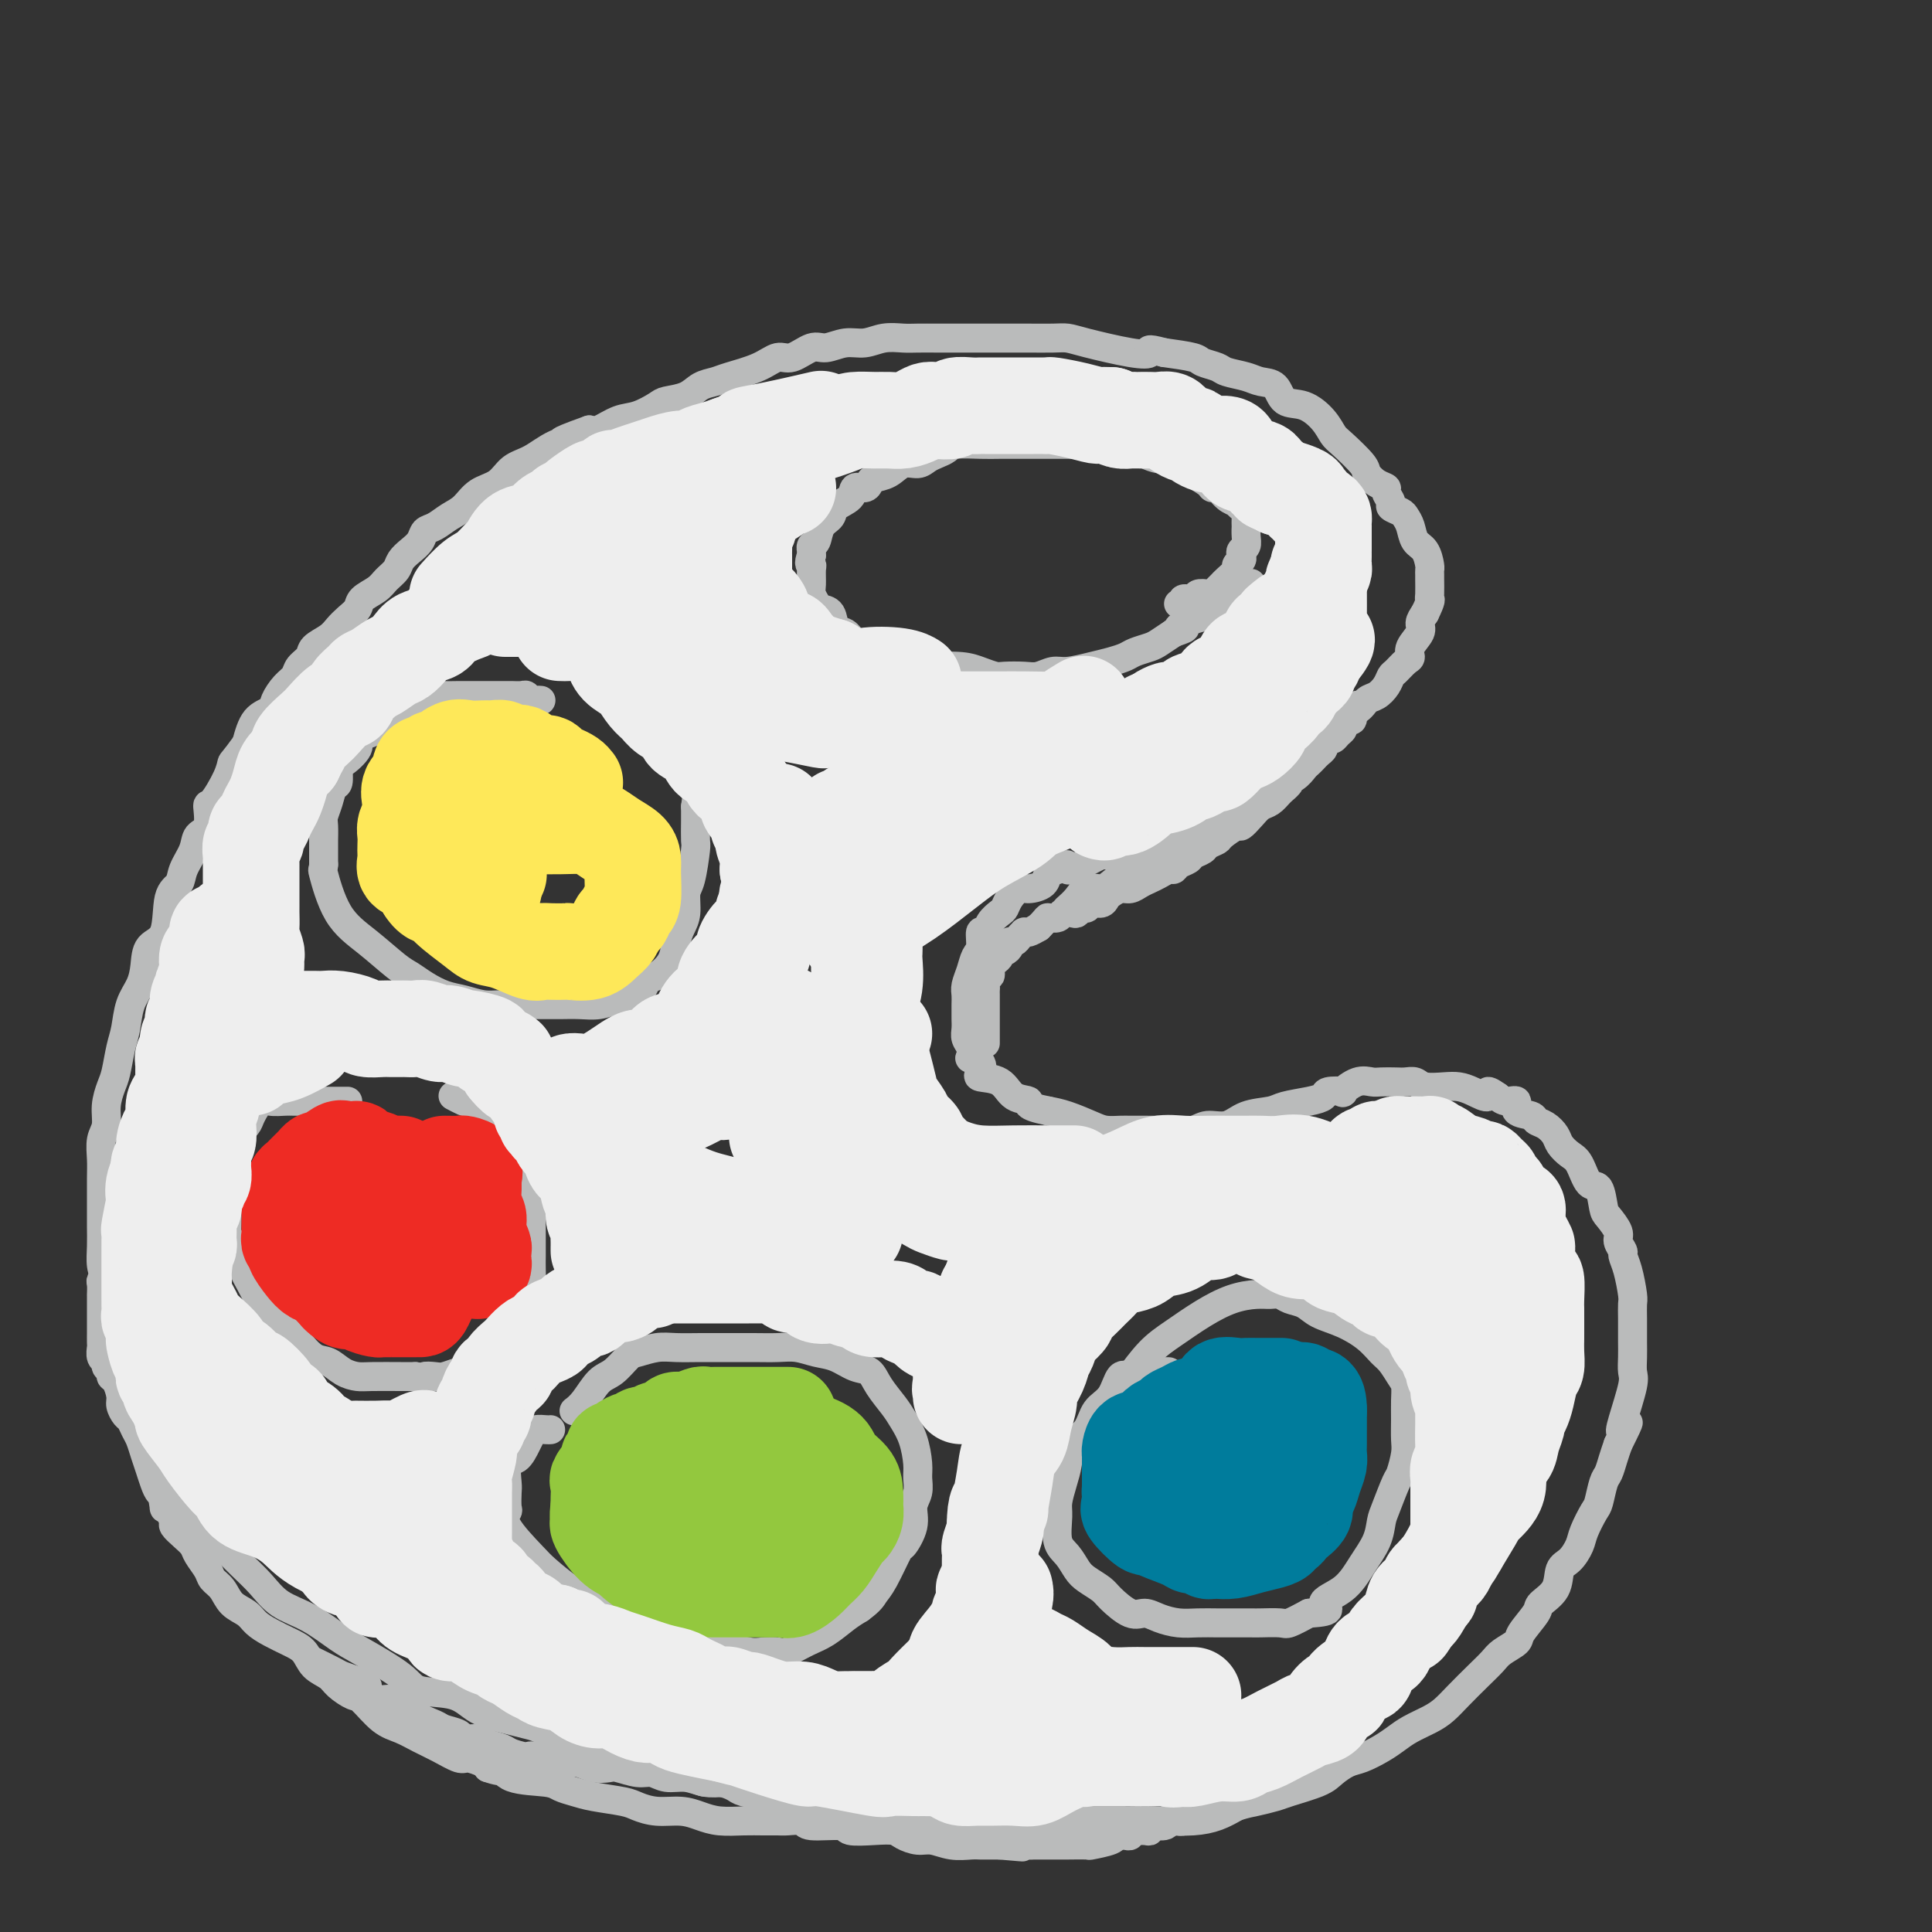 <svg viewBox='0 0 400 400' version='1.1' xmlns='http://www.w3.org/2000/svg' xmlns:xlink='http://www.w3.org/1999/xlink'><rect x="0" y="0" width="400" height="400" fill="#333333" stroke="none"/><g fill='none' stroke='rgb(186,187,187)' stroke-width='6' stroke-linecap='round' stroke-linejoin='round'><path d='M245,171c0.776,-0.867 1.552,-1.735 2,-2c0.448,-0.265 0.567,0.071 1,0c0.433,-0.071 1.180,-0.549 2,-1c0.820,-0.451 1.711,-0.875 2,-1c0.289,-0.125 -0.026,0.050 0,0c0.026,-0.050 0.391,-0.323 1,-1c0.609,-0.677 1.462,-1.758 2,-2c0.538,-0.242 0.761,0.354 1,0c0.239,-0.354 0.493,-1.660 1,-2c0.507,-0.340 1.266,0.284 2,0c0.734,-0.284 1.443,-1.476 2,-2c0.557,-0.524 0.963,-0.381 2,-1c1.037,-0.619 2.706,-2.001 4,-3c1.294,-0.999 2.215,-1.616 3,-2c0.785,-0.384 1.436,-0.536 2,-1c0.564,-0.464 1.043,-1.242 2,-2c0.957,-0.758 2.392,-1.498 3,-2c0.608,-0.502 0.390,-0.767 1,-1c0.610,-0.233 2.047,-0.434 3,-1c0.953,-0.566 1.420,-1.499 2,-2c0.580,-0.501 1.272,-0.572 2,-1c0.728,-0.428 1.492,-1.213 2,-2c0.508,-0.787 0.761,-1.575 1,-2c0.239,-0.425 0.464,-0.488 1,-1c0.536,-0.512 1.383,-1.474 2,-2c0.617,-0.526 1.005,-0.616 1,-1c-0.005,-0.384 -0.403,-1.062 0,-2c0.403,-0.938 1.609,-2.137 2,-3c0.391,-0.863 -0.031,-1.389 0,-2c0.031,-0.611 0.516,-1.305 1,-2'/><path d='M295,127c1.464,-2.985 1.124,-2.947 1,-3c-0.124,-0.053 -0.033,-0.197 0,-1c0.033,-0.803 0.007,-2.264 0,-3c-0.007,-0.736 0.005,-0.749 0,-1c-0.005,-0.251 -0.029,-0.742 0,-1c0.029,-0.258 0.109,-0.282 0,-1c-0.109,-0.718 -0.409,-2.129 -1,-3c-0.591,-0.871 -1.473,-1.203 -2,-2c-0.527,-0.797 -0.700,-2.058 -1,-3c-0.300,-0.942 -0.725,-1.566 -1,-2c-0.275,-0.434 -0.398,-0.680 -1,-1c-0.602,-0.320 -1.684,-0.715 -2,-1c-0.316,-0.285 0.132,-0.461 0,-1c-0.132,-0.539 -0.845,-1.441 -1,-2c-0.155,-0.559 0.246,-0.776 0,-1c-0.246,-0.224 -1.140,-0.454 -2,-1c-0.860,-0.546 -1.685,-1.409 -2,-2c-0.315,-0.591 -0.120,-0.912 -1,-2c-0.880,-1.088 -2.834,-2.944 -4,-4c-1.166,-1.056 -1.543,-1.313 -2,-2c-0.457,-0.687 -0.993,-1.805 -2,-3c-1.007,-1.195 -2.484,-2.467 -4,-3c-1.516,-0.533 -3.071,-0.328 -4,-1c-0.929,-0.672 -1.231,-2.222 -2,-3c-0.769,-0.778 -2.006,-0.786 -3,-1c-0.994,-0.214 -1.744,-0.635 -3,-1c-1.256,-0.365 -3.019,-0.675 -4,-1c-0.981,-0.325 -1.180,-0.664 -2,-1c-0.820,-0.336 -2.259,-0.667 -3,-1c-0.741,-0.333 -0.783,-0.666 -2,-1c-1.217,-0.334 -3.608,-0.667 -6,-1'/><path d='M241,73c-4.126,-1.111 -2.941,-0.389 -3,0c-0.059,0.389 -1.362,0.444 -4,0c-2.638,-0.444 -6.610,-1.387 -9,-2c-2.390,-0.613 -3.196,-0.896 -4,-1c-0.804,-0.104 -1.606,-0.028 -3,0c-1.394,0.028 -3.380,0.007 -5,0c-1.620,-0.007 -2.873,-0.002 -4,0c-1.127,0.002 -2.129,0.000 -3,0c-0.871,-0.000 -1.611,0.000 -3,0c-1.389,-0.000 -3.428,-0.001 -5,0c-1.572,0.001 -2.678,0.004 -4,0c-1.322,-0.004 -2.859,-0.016 -4,0c-1.141,0.016 -1.884,0.061 -3,0c-1.116,-0.061 -2.604,-0.229 -4,0c-1.396,0.229 -2.698,0.854 -4,1c-1.302,0.146 -2.602,-0.187 -4,0c-1.398,0.187 -2.892,0.893 -4,1c-1.108,0.107 -1.830,-0.385 -3,0c-1.170,0.385 -2.788,1.647 -4,2c-1.212,0.353 -2.019,-0.205 -3,0c-0.981,0.205 -2.137,1.172 -4,2c-1.863,0.828 -4.432,1.518 -6,2c-1.568,0.482 -2.133,0.758 -3,1c-0.867,0.242 -2.034,0.450 -3,1c-0.966,0.550 -1.731,1.441 -3,2c-1.269,0.559 -3.043,0.784 -4,1c-0.957,0.216 -1.096,0.423 -2,1c-0.904,0.577 -2.572,1.526 -4,2c-1.428,0.474 -2.615,0.474 -4,1c-1.385,0.526 -2.967,1.579 -4,2c-1.033,0.421 -1.516,0.211 -2,0'/><path d='M122,89c-8.989,3.220 -4.963,2.270 -4,2c0.963,-0.270 -1.138,0.139 -3,1c-1.862,0.861 -3.485,2.174 -5,3c-1.515,0.826 -2.922,1.166 -4,2c-1.078,0.834 -1.825,2.164 -3,3c-1.175,0.836 -2.777,1.179 -4,2c-1.223,0.821 -2.067,2.121 -3,3c-0.933,0.879 -1.954,1.338 -3,2c-1.046,0.662 -2.115,1.528 -3,2c-0.885,0.472 -1.584,0.549 -2,1c-0.416,0.451 -0.549,1.276 -1,2c-0.451,0.724 -1.222,1.349 -2,2c-0.778,0.651 -1.564,1.329 -2,2c-0.436,0.671 -0.522,1.334 -1,2c-0.478,0.666 -1.349,1.333 -2,2c-0.651,0.667 -1.081,1.333 -2,2c-0.919,0.667 -2.328,1.333 -3,2c-0.672,0.667 -0.608,1.333 -1,2c-0.392,0.667 -1.242,1.333 -2,2c-0.758,0.667 -1.426,1.333 -2,2c-0.574,0.667 -1.056,1.334 -2,2c-0.944,0.666 -2.350,1.332 -3,2c-0.650,0.668 -0.546,1.337 -1,2c-0.454,0.663 -1.468,1.319 -2,2c-0.532,0.681 -0.583,1.388 -1,2c-0.417,0.612 -1.200,1.131 -2,2c-0.800,0.869 -1.616,2.089 -2,3c-0.384,0.911 -0.334,1.515 -1,2c-0.666,0.485 -2.047,0.853 -3,2c-0.953,1.147 -1.476,3.074 -2,5'/><path d='M51,154c-2.828,3.899 -2.900,3.647 -3,4c-0.100,0.353 -0.230,1.312 -1,3c-0.770,1.688 -2.180,4.107 -3,5c-0.820,0.893 -1.050,0.262 -1,1c0.050,0.738 0.379,2.845 0,4c-0.379,1.155 -1.468,1.358 -2,2c-0.532,0.642 -0.508,1.723 -1,3c-0.492,1.277 -1.501,2.749 -2,4c-0.499,1.251 -0.487,2.280 -1,3c-0.513,0.720 -1.551,1.129 -2,3c-0.449,1.871 -0.309,5.202 -1,7c-0.691,1.798 -2.212,2.063 -3,3c-0.788,0.937 -0.841,2.545 -1,4c-0.159,1.455 -0.424,2.757 -1,4c-0.576,1.243 -1.463,2.429 -2,4c-0.537,1.571 -0.722,3.529 -1,5c-0.278,1.471 -0.648,2.456 -1,4c-0.352,1.544 -0.687,3.647 -1,5c-0.313,1.353 -0.606,1.954 -1,3c-0.394,1.046 -0.890,2.535 -1,4c-0.110,1.465 0.167,2.906 0,4c-0.167,1.094 -0.777,1.842 -1,3c-0.223,1.158 -0.060,2.724 0,4c0.060,1.276 0.015,2.260 0,4c-0.015,1.740 -0.001,4.236 0,6c0.001,1.764 -0.010,2.796 0,4c0.010,1.204 0.041,2.579 0,4c-0.041,1.421 -0.155,2.886 0,4c0.155,1.114 0.580,1.877 1,3c0.420,1.123 0.834,2.607 1,4c0.166,1.393 0.083,2.697 0,4'/><path d='M23,273c0.653,7.793 1.785,5.276 2,5c0.215,-0.276 -0.486,1.688 0,4c0.486,2.312 2.159,4.973 3,7c0.841,2.027 0.848,3.422 1,4c0.152,0.578 0.447,0.341 1,2c0.553,1.659 1.362,5.214 2,7c0.638,1.786 1.103,1.803 2,3c0.897,1.197 2.224,3.572 3,5c0.776,1.428 1.001,1.907 2,3c0.999,1.093 2.772,2.800 4,4c1.228,1.200 1.912,1.895 3,3c1.088,1.105 2.580,2.621 4,4c1.420,1.379 2.766,2.622 4,4c1.234,1.378 2.355,2.893 4,4c1.645,1.107 3.815,1.806 6,3c2.185,1.194 4.384,2.881 6,4c1.616,1.119 2.649,1.668 5,3c2.351,1.332 6.018,3.446 8,5c1.982,1.554 2.278,2.549 4,3c1.722,0.451 4.872,0.357 7,1c2.128,0.643 3.236,2.022 5,3c1.764,0.978 4.186,1.554 6,2c1.814,0.446 3.022,0.760 4,1c0.978,0.240 1.726,0.405 3,1c1.274,0.595 3.072,1.621 4,2c0.928,0.379 0.984,0.110 2,0c1.016,-0.110 2.990,-0.063 4,0c1.010,0.063 1.054,0.141 2,1c0.946,0.859 2.793,2.501 4,3c1.207,0.499 1.773,-0.143 3,0c1.227,0.143 3.113,1.072 5,2'/><path d='M136,366c8.056,2.658 3.696,1.304 3,1c-0.696,-0.304 2.273,0.443 4,1c1.727,0.557 2.214,0.922 3,1c0.786,0.078 1.872,-0.133 3,0c1.128,0.133 2.298,0.610 3,1c0.702,0.390 0.935,0.693 2,1c1.065,0.307 2.963,0.618 4,1c1.037,0.382 1.212,0.834 2,1c0.788,0.166 2.187,0.047 3,0c0.813,-0.047 1.040,-0.023 2,0c0.960,0.023 2.654,0.044 4,0c1.346,-0.044 2.345,-0.152 3,0c0.655,0.152 0.965,0.563 2,1c1.035,0.437 2.793,0.901 4,1c1.207,0.099 1.862,-0.166 3,0c1.138,0.166 2.757,0.762 4,1c1.243,0.238 2.109,0.116 3,0c0.891,-0.116 1.805,-0.227 3,0c1.195,0.227 2.669,0.793 4,1c1.331,0.207 2.520,0.055 4,0c1.480,-0.055 3.252,-0.015 5,0c1.748,0.015 3.473,0.004 5,0c1.527,-0.004 2.855,-0.001 5,0c2.145,0.001 5.107,0.000 7,0c1.893,-0.000 2.718,0.001 4,0c1.282,-0.001 3.021,-0.002 5,0c1.979,0.002 4.199,0.009 6,0c1.801,-0.009 3.184,-0.033 5,0c1.816,0.033 4.066,0.124 6,0c1.934,-0.124 3.553,-0.464 5,-1c1.447,-0.536 2.724,-1.268 4,-2'/><path d='M256,374c2.081,-0.639 2.783,-0.737 4,-1c1.217,-0.263 2.948,-0.690 4,-1c1.052,-0.310 1.424,-0.502 3,-1c1.576,-0.498 4.354,-1.302 6,-2c1.646,-0.698 2.159,-1.289 3,-2c0.841,-0.711 2.009,-1.541 3,-2c0.991,-0.459 1.805,-0.546 3,-1c1.195,-0.454 2.770,-1.276 4,-2c1.230,-0.724 2.113,-1.351 3,-2c0.887,-0.649 1.777,-1.321 3,-2c1.223,-0.679 2.779,-1.365 4,-2c1.221,-0.635 2.107,-1.220 3,-2c0.893,-0.780 1.791,-1.757 3,-3c1.209,-1.243 2.727,-2.754 4,-4c1.273,-1.246 2.300,-2.228 3,-3c0.700,-0.772 1.075,-1.333 2,-2c0.925,-0.667 2.402,-1.440 3,-2c0.598,-0.560 0.316,-0.906 1,-2c0.684,-1.094 2.332,-2.935 3,-4c0.668,-1.065 0.354,-1.352 1,-2c0.646,-0.648 2.252,-1.656 3,-3c0.748,-1.344 0.638,-3.026 1,-4c0.362,-0.974 1.196,-1.242 2,-2c0.804,-0.758 1.577,-2.007 2,-3c0.423,-0.993 0.494,-1.732 1,-3c0.506,-1.268 1.445,-3.067 2,-4c0.555,-0.933 0.726,-1.001 1,-2c0.274,-0.999 0.651,-2.927 1,-4c0.349,-1.073 0.671,-1.289 1,-2c0.329,-0.711 0.665,-1.917 1,-3c0.335,-1.083 0.667,-2.041 1,-3'/><path d='M335,299c3.508,-7.004 1.777,-4.015 1,-3c-0.777,1.015 -0.601,0.056 0,-2c0.601,-2.056 1.625,-5.207 2,-7c0.375,-1.793 0.101,-2.226 0,-3c-0.101,-0.774 -0.027,-1.888 0,-3c0.027,-1.112 0.008,-2.220 0,-3c-0.008,-0.780 -0.005,-1.230 0,-2c0.005,-0.770 0.011,-1.859 0,-3c-0.011,-1.141 -0.040,-2.332 0,-3c0.040,-0.668 0.150,-0.812 0,-2c-0.150,-1.188 -0.560,-3.419 -1,-5c-0.440,-1.581 -0.909,-2.511 -1,-3c-0.091,-0.489 0.197,-0.537 0,-1c-0.197,-0.463 -0.878,-1.340 -1,-2c-0.122,-0.660 0.315,-1.101 0,-2c-0.315,-0.899 -1.383,-2.254 -2,-3c-0.617,-0.746 -0.784,-0.881 -1,-2c-0.216,-1.119 -0.482,-3.220 -1,-4c-0.518,-0.780 -1.290,-0.239 -2,-1c-0.710,-0.761 -1.359,-2.823 -2,-4c-0.641,-1.177 -1.275,-1.467 -2,-2c-0.725,-0.533 -1.540,-1.309 -2,-2c-0.460,-0.691 -0.566,-1.297 -1,-2c-0.434,-0.703 -1.197,-1.502 -2,-2c-0.803,-0.498 -1.647,-0.693 -2,-1c-0.353,-0.307 -0.216,-0.726 -1,-1c-0.784,-0.274 -2.488,-0.403 -3,-1c-0.512,-0.597 0.170,-1.661 0,-2c-0.170,-0.339 -1.191,0.046 -2,0c-0.809,-0.046 -1.404,-0.523 -2,-1'/><path d='M310,227c-2.941,-2.121 -1.793,-0.424 -2,0c-0.207,0.424 -1.771,-0.426 -3,-1c-1.229,-0.574 -2.125,-0.872 -3,-1c-0.875,-0.128 -1.728,-0.087 -3,0c-1.272,0.087 -2.964,0.219 -4,0c-1.036,-0.219 -1.418,-0.790 -2,-1c-0.582,-0.210 -1.365,-0.058 -2,0c-0.635,0.058 -1.121,0.023 -2,0c-0.879,-0.023 -2.152,-0.034 -3,0c-0.848,0.034 -1.271,0.113 -2,0c-0.729,-0.113 -1.763,-0.420 -3,0c-1.237,0.420 -2.678,1.565 -3,2c-0.322,0.435 0.475,0.158 0,0c-0.475,-0.158 -2.222,-0.197 -3,0c-0.778,0.197 -0.588,0.629 -1,1c-0.412,0.371 -1.425,0.682 -3,1c-1.575,0.318 -3.713,0.645 -5,1c-1.287,0.355 -1.722,0.740 -3,1c-1.278,0.260 -3.399,0.395 -5,1c-1.601,0.605 -2.683,1.679 -4,2c-1.317,0.321 -2.869,-0.110 -4,0c-1.131,0.110 -1.840,0.762 -3,1c-1.160,0.238 -2.771,0.064 -4,0c-1.229,-0.064 -2.076,-0.017 -3,0c-0.924,0.017 -1.925,0.002 -3,0c-1.075,-0.002 -2.223,0.007 -3,0c-0.777,-0.007 -1.183,-0.029 -2,0c-0.817,0.029 -2.044,0.111 -3,0c-0.956,-0.111 -1.642,-0.414 -3,-1c-1.358,-0.586 -3.388,-1.453 -5,-2c-1.612,-0.547 -2.806,-0.773 -4,-1'/><path d='M217,230c-5.396,-1.056 -3.888,-1.697 -4,-2c-0.112,-0.303 -1.846,-0.270 -3,-1c-1.154,-0.730 -1.728,-2.224 -3,-3c-1.272,-0.776 -3.241,-0.833 -4,-1c-0.759,-0.167 -0.307,-0.443 0,-1c0.307,-0.557 0.471,-1.395 0,-2c-0.471,-0.605 -1.576,-0.977 -2,-1c-0.424,-0.023 -0.166,0.302 0,0c0.166,-0.302 0.241,-1.232 0,-2c-0.241,-0.768 -0.797,-1.375 -1,-2c-0.203,-0.625 -0.054,-1.270 0,-2c0.054,-0.730 0.014,-1.546 0,-2c-0.014,-0.454 -0.001,-0.547 0,-1c0.001,-0.453 -0.011,-1.266 0,-2c0.011,-0.734 0.045,-1.388 0,-2c-0.045,-0.612 -0.171,-1.181 0,-2c0.171,-0.819 0.637,-1.889 1,-3c0.363,-1.111 0.621,-2.265 1,-3c0.379,-0.735 0.879,-1.051 1,-2c0.121,-0.949 -0.136,-2.530 0,-3c0.136,-0.470 0.665,0.170 1,0c0.335,-0.170 0.474,-1.149 1,-2c0.526,-0.851 1.438,-1.572 2,-2c0.562,-0.428 0.774,-0.561 1,-1c0.226,-0.439 0.465,-1.182 1,-2c0.535,-0.818 1.364,-1.711 2,-2c0.636,-0.289 1.078,0.026 2,0c0.922,-0.026 2.325,-0.392 3,-1c0.675,-0.608 0.621,-1.460 1,-2c0.379,-0.540 1.189,-0.770 2,-1'/><path d='M219,180c2.808,-1.984 1.829,-0.444 2,0c0.171,0.444 1.492,-0.207 3,-1c1.508,-0.793 3.205,-1.728 4,-2c0.795,-0.272 0.690,0.120 1,0c0.310,-0.120 1.036,-0.750 2,-1c0.964,-0.250 2.166,-0.118 3,0c0.834,0.118 1.302,0.224 2,0c0.698,-0.224 1.628,-0.778 2,-1c0.372,-0.222 0.186,-0.111 0,0'/><path d='M244,125c0.479,0.121 0.958,0.243 1,0c0.042,-0.243 -0.354,-0.849 0,-1c0.354,-0.151 1.457,0.153 2,0c0.543,-0.153 0.527,-0.762 1,-1c0.473,-0.238 1.435,-0.104 2,0c0.565,0.104 0.734,0.179 1,0c0.266,-0.179 0.631,-0.611 1,-1c0.369,-0.389 0.744,-0.734 1,-1c0.256,-0.266 0.395,-0.452 1,-1c0.605,-0.548 1.678,-1.456 2,-2c0.322,-0.544 -0.106,-0.722 0,-1c0.106,-0.278 0.746,-0.654 1,-1c0.254,-0.346 0.120,-0.661 0,-1c-0.120,-0.339 -0.228,-0.702 0,-1c0.228,-0.298 0.793,-0.530 1,-1c0.207,-0.470 0.056,-1.177 0,-2c-0.056,-0.823 -0.018,-1.760 0,-2c0.018,-0.240 0.015,0.219 0,0c-0.015,-0.219 -0.041,-1.116 0,-2c0.041,-0.884 0.149,-1.755 0,-2c-0.149,-0.245 -0.554,0.137 -1,0c-0.446,-0.137 -0.932,-0.793 -1,-1c-0.068,-0.207 0.282,0.033 0,0c-0.282,-0.033 -1.195,-0.340 -2,-1c-0.805,-0.660 -1.500,-1.672 -2,-2c-0.500,-0.328 -0.805,0.027 -1,0c-0.195,-0.027 -0.282,-0.437 -1,-1c-0.718,-0.563 -2.068,-1.278 -3,-2c-0.932,-0.722 -1.446,-1.451 -2,-2c-0.554,-0.549 -1.149,-0.917 -2,-1c-0.851,-0.083 -1.957,0.119 -3,0c-1.043,-0.119 -2.021,-0.560 -3,-1'/><path d='M237,94c-1.835,-0.475 -2.423,-0.663 -3,-1c-0.577,-0.337 -1.141,-0.822 -3,-1c-1.859,-0.178 -5.011,-0.048 -6,0c-0.989,0.048 0.185,0.013 0,0c-0.185,-0.013 -1.728,-0.003 -3,0c-1.272,0.003 -2.272,0.001 -3,0c-0.728,-0.001 -1.182,-0.000 -2,0c-0.818,0.000 -1.998,-0.001 -3,0c-1.002,0.001 -1.826,0.003 -3,0c-1.174,-0.003 -2.699,-0.012 -4,0c-1.301,0.012 -2.379,0.044 -4,0c-1.621,-0.044 -3.784,-0.165 -5,0c-1.216,0.165 -1.484,0.617 -2,1c-0.516,0.383 -1.282,0.698 -2,1c-0.718,0.302 -1.390,0.592 -2,1c-0.610,0.408 -1.158,0.935 -2,1c-0.842,0.065 -1.979,-0.332 -3,0c-1.021,0.332 -1.927,1.394 -3,2c-1.073,0.606 -2.313,0.757 -3,1c-0.687,0.243 -0.822,0.579 -1,1c-0.178,0.421 -0.400,0.928 -1,1c-0.600,0.072 -1.579,-0.291 -2,0c-0.421,0.291 -0.284,1.237 -1,2c-0.716,0.763 -2.287,1.342 -3,2c-0.713,0.658 -0.569,1.396 -1,2c-0.431,0.604 -1.436,1.075 -2,2c-0.564,0.925 -0.687,2.303 -1,3c-0.313,0.697 -0.816,0.713 -1,1c-0.184,0.287 -0.050,0.847 0,1c0.050,0.153 0.014,-0.099 0,0c-0.014,0.099 -0.007,0.550 0,1'/><path d='M168,115c-0.772,1.981 -0.204,1.935 0,2c0.204,0.065 0.042,0.241 0,1c-0.042,0.759 0.034,2.099 0,3c-0.034,0.901 -0.179,1.362 0,2c0.179,0.638 0.681,1.451 1,2c0.319,0.549 0.454,0.832 1,1c0.546,0.168 1.502,0.219 2,1c0.498,0.781 0.538,2.290 1,3c0.462,0.710 1.346,0.620 2,1c0.654,0.380 1.080,1.229 2,2c0.920,0.771 2.336,1.464 3,2c0.664,0.536 0.576,0.914 1,1c0.424,0.086 1.359,-0.121 2,0c0.641,0.121 0.989,0.571 2,1c1.011,0.429 2.684,0.837 4,1c1.316,0.163 2.276,0.082 4,0c1.724,-0.082 4.212,-0.166 6,0c1.788,0.166 2.876,0.581 4,1c1.124,0.419 2.282,0.840 3,1c0.718,0.160 0.994,0.058 2,0c1.006,-0.058 2.740,-0.071 4,0c1.260,0.071 2.045,0.226 3,0c0.955,-0.226 2.080,-0.834 3,-1c0.920,-0.166 1.635,0.110 3,0c1.365,-0.110 3.381,-0.607 5,-1c1.619,-0.393 2.842,-0.682 4,-1c1.158,-0.318 2.252,-0.665 3,-1c0.748,-0.335 1.149,-0.657 2,-1c0.851,-0.343 2.152,-0.708 3,-1c0.848,-0.292 1.242,-0.512 2,-1c0.758,-0.488 1.879,-1.244 3,-2'/><path d='M243,131c4.371,-1.501 1.297,-0.754 1,-1c-0.297,-0.246 2.183,-1.485 4,-2c1.817,-0.515 2.970,-0.307 4,-1c1.030,-0.693 1.936,-2.289 3,-3c1.064,-0.711 2.287,-0.538 3,-1c0.713,-0.462 0.918,-1.561 1,-2c0.082,-0.439 0.041,-0.220 0,0'/><path d='M112,145c-0.336,-0.030 -0.672,-0.061 -1,0c-0.328,0.061 -0.649,0.212 -1,0c-0.351,-0.212 -0.732,-0.789 -1,-1c-0.268,-0.211 -0.424,-0.057 -1,0c-0.576,0.057 -1.573,0.015 -2,0c-0.427,-0.015 -0.284,-0.004 -1,0c-0.716,0.004 -2.292,0.001 -3,0c-0.708,-0.001 -0.550,-0.000 -1,0c-0.450,0.000 -1.509,-0.001 -2,0c-0.491,0.001 -0.414,0.003 -1,0c-0.586,-0.003 -1.833,-0.013 -3,0c-1.167,0.013 -2.252,0.049 -3,0c-0.748,-0.049 -1.158,-0.183 -2,0c-0.842,0.183 -2.116,0.683 -3,1c-0.884,0.317 -1.377,0.452 -2,1c-0.623,0.548 -1.377,1.508 -2,2c-0.623,0.492 -1.117,0.515 -2,1c-0.883,0.485 -2.156,1.434 -3,2c-0.844,0.566 -1.260,0.751 -2,1c-0.740,0.249 -1.805,0.561 -2,1c-0.195,0.439 0.481,1.005 0,2c-0.481,0.995 -2.117,2.419 -3,3c-0.883,0.581 -1.011,0.320 -1,1c0.011,0.680 0.161,2.302 0,3c-0.161,0.698 -0.631,0.471 -1,1c-0.369,0.529 -0.635,1.813 -1,3c-0.365,1.187 -0.830,2.277 -1,3c-0.170,0.723 -0.046,1.080 0,2c0.046,0.920 0.012,2.401 0,3c-0.012,0.599 -0.004,0.314 0,1c0.004,0.686 0.002,2.343 0,4'/><path d='M67,179c-0.108,1.592 -0.377,0.572 0,2c0.377,1.428 1.402,5.302 3,8c1.598,2.698 3.771,4.218 6,6c2.229,1.782 4.514,3.825 6,5c1.486,1.175 2.172,1.481 3,2c0.828,0.519 1.798,1.249 3,2c1.202,0.751 2.635,1.522 4,2c1.365,0.478 2.662,0.664 4,1c1.338,0.336 2.717,0.822 4,1c1.283,0.178 2.471,0.047 4,0c1.529,-0.047 3.399,-0.012 5,0c1.601,0.012 2.934,-0.000 4,0c1.066,0.000 1.864,0.013 3,0c1.136,-0.013 2.608,-0.053 4,0c1.392,0.053 2.703,0.198 4,0c1.297,-0.198 2.578,-0.741 4,-1c1.422,-0.259 2.983,-0.236 4,-1c1.017,-0.764 1.491,-2.315 2,-3c0.509,-0.685 1.055,-0.503 2,-1c0.945,-0.497 2.291,-1.674 3,-3c0.709,-1.326 0.781,-2.802 1,-4c0.219,-1.198 0.584,-2.118 1,-3c0.416,-0.882 0.882,-1.725 1,-3c0.118,-1.275 -0.112,-2.981 0,-4c0.112,-1.019 0.566,-1.350 1,-3c0.434,-1.650 0.848,-4.617 1,-6c0.152,-1.383 0.041,-1.180 0,-2c-0.041,-0.820 -0.012,-2.663 0,-4c0.012,-1.337 0.006,-2.169 0,-3'/><path d='M144,167c0.777,-5.517 0.219,-3.310 0,-3c-0.219,0.310 -0.100,-1.277 0,-2c0.100,-0.723 0.182,-0.582 0,-1c-0.182,-0.418 -0.629,-1.394 -1,-2c-0.371,-0.606 -0.667,-0.842 -1,-1c-0.333,-0.158 -0.702,-0.239 -1,-1c-0.298,-0.761 -0.523,-2.204 -1,-3c-0.477,-0.796 -1.205,-0.945 -2,-1c-0.795,-0.055 -1.656,-0.016 -2,0c-0.344,0.016 -0.172,0.008 0,0'/><path d='M72,228c-1.462,0.000 -2.923,0.001 -4,0c-1.077,-0.001 -1.769,-0.003 -3,0c-1.231,0.003 -3.002,0.011 -4,0c-0.998,-0.011 -1.222,-0.039 -2,0c-0.778,0.039 -2.110,0.146 -3,0c-0.890,-0.146 -1.337,-0.546 -2,0c-0.663,0.546 -1.540,2.037 -2,3c-0.460,0.963 -0.501,1.397 -1,2c-0.499,0.603 -1.454,1.376 -2,2c-0.546,0.624 -0.682,1.098 -1,2c-0.318,0.902 -0.817,2.233 -1,3c-0.183,0.767 -0.049,0.970 0,2c0.049,1.030 0.012,2.886 0,4c-0.012,1.114 -0.001,1.485 0,2c0.001,0.515 -0.008,1.173 0,2c0.008,0.827 0.032,1.823 0,3c-0.032,1.177 -0.121,2.535 0,3c0.121,0.465 0.453,0.039 1,1c0.547,0.961 1.309,3.311 2,5c0.691,1.689 1.311,2.716 2,4c0.689,1.284 1.447,2.824 2,4c0.553,1.176 0.899,1.988 2,3c1.101,1.012 2.955,2.225 4,3c1.045,0.775 1.281,1.111 2,2c0.719,0.889 1.922,2.329 3,3c1.078,0.671 2.032,0.572 3,1c0.968,0.428 1.950,1.383 3,2c1.050,0.617 2.168,0.897 3,1c0.832,0.103 1.378,0.028 3,0c1.622,-0.028 4.321,-0.008 6,0c1.679,0.008 2.340,0.004 3,0'/><path d='M86,285c3.602,0.622 2.109,0.178 2,0c-0.109,-0.178 1.168,-0.091 2,0c0.832,0.091 1.220,0.186 2,0c0.780,-0.186 1.953,-0.655 3,-1c1.047,-0.345 1.968,-0.568 3,-1c1.032,-0.432 2.173,-1.073 3,-2c0.827,-0.927 1.338,-2.139 2,-3c0.662,-0.861 1.473,-1.369 2,-2c0.527,-0.631 0.768,-1.383 1,-2c0.232,-0.617 0.454,-1.099 1,-2c0.546,-0.901 1.414,-2.222 2,-3c0.586,-0.778 0.889,-1.013 1,-2c0.111,-0.987 0.030,-2.726 0,-4c-0.030,-1.274 -0.008,-2.083 0,-3c0.008,-0.917 0.002,-1.941 0,-3c-0.002,-1.059 -0.002,-2.153 0,-3c0.002,-0.847 0.005,-1.446 0,-2c-0.005,-0.554 -0.016,-1.063 0,-2c0.016,-0.937 0.061,-2.303 0,-3c-0.061,-0.697 -0.227,-0.725 0,-1c0.227,-0.275 0.846,-0.797 0,-2c-0.846,-1.203 -3.157,-3.086 -4,-4c-0.843,-0.914 -0.219,-0.858 -1,-2c-0.781,-1.142 -2.968,-3.482 -4,-5c-1.032,-1.518 -0.911,-2.214 -1,-3c-0.089,-0.786 -0.388,-1.661 -1,-2c-0.612,-0.339 -1.535,-0.142 -2,0c-0.465,0.142 -0.471,0.231 -1,0c-0.529,-0.231 -1.580,-0.780 -2,-1c-0.420,-0.220 -0.210,-0.110 0,0'/><path d='M114,296c-0.222,0.021 -0.443,0.041 -1,0c-0.557,-0.041 -1.449,-0.144 -2,0c-0.551,0.144 -0.760,0.536 -1,1c-0.240,0.464 -0.509,1.001 -1,2c-0.491,0.999 -1.204,2.461 -2,3c-0.796,0.539 -1.676,0.157 -2,1c-0.324,0.843 -0.091,2.911 0,4c0.091,1.089 0.041,1.198 0,2c-0.041,0.802 -0.074,2.296 0,3c0.074,0.704 0.255,0.618 0,1c-0.255,0.382 -0.946,1.232 0,3c0.946,1.768 3.530,4.452 5,6c1.470,1.548 1.825,1.958 3,3c1.175,1.042 3.169,2.716 5,4c1.831,1.284 3.500,2.176 5,3c1.500,0.824 2.832,1.578 4,2c1.168,0.422 2.174,0.512 3,1c0.826,0.488 1.472,1.375 2,2c0.528,0.625 0.937,0.990 2,1c1.063,0.010 2.781,-0.333 4,0c1.219,0.333 1.939,1.343 3,2c1.061,0.657 2.462,0.960 4,1c1.538,0.040 3.211,-0.184 5,0c1.789,0.184 3.693,0.775 5,1c1.307,0.225 2.019,0.083 3,0c0.981,-0.083 2.233,-0.109 3,0c0.767,0.109 1.048,0.352 2,0c0.952,-0.352 2.575,-1.301 4,-2c1.425,-0.699 2.653,-1.150 4,-2c1.347,-0.850 2.813,-2.100 4,-3c1.187,-0.900 2.093,-1.450 3,-2'/><path d='M178,333c2.307,-1.677 2.573,-2.370 3,-3c0.427,-0.630 1.013,-1.197 2,-3c0.987,-1.803 2.373,-4.842 3,-6c0.627,-1.158 0.493,-0.435 1,-1c0.507,-0.565 1.653,-2.418 2,-4c0.347,-1.582 -0.105,-2.895 0,-4c0.105,-1.105 0.768,-2.004 1,-3c0.232,-0.996 0.033,-2.089 0,-3c-0.033,-0.911 0.101,-1.640 0,-3c-0.101,-1.360 -0.435,-3.352 -1,-5c-0.565,-1.648 -1.361,-2.951 -2,-4c-0.639,-1.049 -1.122,-1.843 -2,-3c-0.878,-1.157 -2.152,-2.677 -3,-4c-0.848,-1.323 -1.269,-2.449 -2,-3c-0.731,-0.551 -1.773,-0.526 -3,-1c-1.227,-0.474 -2.640,-1.448 -4,-2c-1.360,-0.552 -2.666,-0.684 -4,-1c-1.334,-0.316 -2.694,-0.817 -4,-1c-1.306,-0.183 -2.558,-0.049 -4,0c-1.442,0.049 -3.073,0.012 -5,0c-1.927,-0.012 -4.148,0.000 -6,0c-1.852,-0.000 -3.335,-0.013 -5,0c-1.665,0.013 -3.513,0.052 -5,0c-1.487,-0.052 -2.614,-0.196 -4,0c-1.386,0.196 -3.032,0.731 -4,1c-0.968,0.269 -1.258,0.272 -2,1c-0.742,0.728 -1.936,2.181 -3,3c-1.064,0.819 -1.996,1.003 -3,2c-1.004,0.997 -2.078,2.807 -3,4c-0.922,1.193 -1.692,1.769 -2,2c-0.308,0.231 -0.154,0.115 0,0'/><path d='M242,284c-0.026,-0.010 -0.052,-0.020 -1,0c-0.948,0.020 -2.819,0.071 -4,0c-1.181,-0.071 -1.671,-0.264 -2,0c-0.329,0.264 -0.495,0.984 -1,1c-0.505,0.016 -1.347,-0.671 -2,0c-0.653,0.671 -1.117,2.699 -2,4c-0.883,1.301 -2.187,1.873 -3,3c-0.813,1.127 -1.136,2.809 -2,4c-0.864,1.191 -2.270,1.891 -3,3c-0.730,1.109 -0.786,2.625 -1,4c-0.214,1.375 -0.587,2.608 -1,4c-0.413,1.392 -0.865,2.943 -1,4c-0.135,1.057 0.045,1.620 0,3c-0.045,1.380 -0.317,3.577 0,5c0.317,1.423 1.224,2.070 2,3c0.776,0.930 1.422,2.141 2,3c0.578,0.859 1.088,1.364 2,2c0.912,0.636 2.224,1.403 3,2c0.776,0.597 1.015,1.025 2,2c0.985,0.975 2.717,2.496 4,3c1.283,0.504 2.119,-0.008 3,0c0.881,0.008 1.809,0.538 3,1c1.191,0.462 2.645,0.856 4,1c1.355,0.144 2.612,0.039 4,0c1.388,-0.039 2.908,-0.011 4,0c1.092,0.011 1.758,0.004 3,0c1.242,-0.004 3.062,-0.007 4,0c0.938,0.007 0.994,0.022 2,0c1.006,-0.022 2.963,-0.083 4,0c1.037,0.083 1.153,0.309 2,0c0.847,-0.309 2.423,-1.155 4,-2'/><path d='M271,334c6.214,-0.335 3.248,-1.171 3,-2c-0.248,-0.829 2.223,-1.651 4,-3c1.777,-1.349 2.861,-3.227 4,-5c1.139,-1.773 2.332,-3.442 3,-5c0.668,-1.558 0.810,-3.005 1,-4c0.190,-0.995 0.429,-1.539 1,-3c0.571,-1.461 1.473,-3.839 2,-5c0.527,-1.161 0.677,-1.104 1,-2c0.323,-0.896 0.819,-2.744 1,-4c0.181,-1.256 0.046,-1.921 0,-3c-0.046,-1.079 -0.004,-2.572 0,-4c0.004,-1.428 -0.029,-2.790 0,-4c0.029,-1.210 0.119,-2.266 0,-3c-0.119,-0.734 -0.449,-1.145 -1,-2c-0.551,-0.855 -1.323,-2.154 -2,-3c-0.677,-0.846 -1.258,-1.239 -2,-2c-0.742,-0.761 -1.644,-1.891 -3,-3c-1.356,-1.109 -3.164,-2.196 -5,-3c-1.836,-0.804 -3.699,-1.326 -5,-2c-1.301,-0.674 -2.041,-1.502 -3,-2c-0.959,-0.498 -2.138,-0.668 -3,-1c-0.862,-0.332 -1.408,-0.827 -2,-1c-0.592,-0.173 -1.231,-0.024 -2,0c-0.769,0.024 -1.667,-0.078 -3,0c-1.333,0.078 -3.100,0.337 -5,1c-1.900,0.663 -3.932,1.730 -6,3c-2.068,1.270 -4.173,2.742 -6,4c-1.827,1.258 -3.377,2.300 -5,4c-1.623,1.700 -3.321,4.057 -4,5c-0.679,0.943 -0.340,0.471 0,0'/><path d='M204,216c-0.000,-0.450 -0.000,-0.899 0,-1c0.000,-0.101 0.000,0.147 0,0c-0.000,-0.147 -0.000,-0.687 0,-1c0.000,-0.313 0.000,-0.398 0,-1c-0.000,-0.602 -0.000,-1.719 0,-2c0.000,-0.281 0.000,0.276 0,0c-0.000,-0.276 -0.000,-1.384 0,-2c0.000,-0.616 0.000,-0.741 0,-1c-0.000,-0.259 -0.001,-0.652 0,-1c0.001,-0.348 0.004,-0.652 0,-1c-0.004,-0.348 -0.016,-0.741 0,-1c0.016,-0.259 0.060,-0.384 0,-1c-0.060,-0.616 -0.222,-1.723 0,-2c0.222,-0.277 0.830,0.276 1,0c0.170,-0.276 -0.099,-1.381 0,-2c0.099,-0.619 0.565,-0.754 1,-1c0.435,-0.246 0.838,-0.605 1,-1c0.162,-0.395 0.081,-0.828 0,-1c-0.081,-0.172 -0.162,-0.084 0,0c0.162,0.084 0.568,0.163 1,0c0.432,-0.163 0.890,-0.569 1,-1c0.110,-0.431 -0.128,-0.886 0,-1c0.128,-0.114 0.622,0.113 1,0c0.378,-0.113 0.639,-0.565 1,-1c0.361,-0.435 0.820,-0.851 1,-1c0.180,-0.149 0.079,-0.030 0,0c-0.079,0.030 -0.137,-0.031 0,0c0.137,0.031 0.468,0.152 1,0c0.532,-0.152 1.266,-0.576 2,-1'/><path d='M215,192c2.042,-2.016 1.646,-2.056 2,-2c0.354,0.056 1.457,0.207 2,0c0.543,-0.207 0.527,-0.772 1,-1c0.473,-0.228 1.435,-0.118 2,0c0.565,0.118 0.732,0.243 1,0c0.268,-0.243 0.635,-0.853 1,-1c0.365,-0.147 0.727,0.168 1,0c0.273,-0.168 0.457,-0.820 1,-1c0.543,-0.180 1.444,0.110 2,0c0.556,-0.110 0.768,-0.621 1,-1c0.232,-0.379 0.485,-0.626 1,-1c0.515,-0.374 1.293,-0.873 2,-1c0.707,-0.127 1.345,0.120 2,0c0.655,-0.120 1.328,-0.606 2,-1c0.672,-0.394 1.345,-0.697 2,-1c0.655,-0.303 1.293,-0.606 2,-1c0.707,-0.394 1.484,-0.879 2,-1c0.516,-0.121 0.772,0.122 1,0c0.228,-0.122 0.427,-0.610 1,-1c0.573,-0.390 1.520,-0.682 2,-1c0.480,-0.318 0.494,-0.661 1,-1c0.506,-0.339 1.505,-0.673 2,-1c0.495,-0.327 0.485,-0.646 1,-1c0.515,-0.354 1.556,-0.741 2,-1c0.444,-0.259 0.293,-0.388 1,-1c0.707,-0.612 2.272,-1.707 3,-2c0.728,-0.293 0.618,0.217 1,0c0.382,-0.217 1.257,-1.161 2,-2c0.743,-0.839 1.354,-1.572 2,-2c0.646,-0.428 1.327,-0.551 2,-1c0.673,-0.449 1.336,-1.225 2,-2'/><path d='M265,164c3.538,-2.897 1.382,-2.138 1,-2c-0.382,0.138 1.011,-0.344 2,-1c0.989,-0.656 1.575,-1.485 2,-2c0.425,-0.515 0.687,-0.715 1,-1c0.313,-0.285 0.675,-0.655 1,-1c0.325,-0.345 0.612,-0.666 1,-1c0.388,-0.334 0.877,-0.681 1,-1c0.123,-0.319 -0.121,-0.610 0,-1c0.121,-0.390 0.606,-0.878 1,-1c0.394,-0.122 0.697,0.121 1,0c0.303,-0.121 0.607,-0.605 1,-1c0.393,-0.395 0.875,-0.701 1,-1c0.125,-0.299 -0.107,-0.592 0,-1c0.107,-0.408 0.554,-0.933 1,-1c0.446,-0.067 0.890,0.322 1,0c0.110,-0.322 -0.115,-1.354 0,-2c0.115,-0.646 0.569,-0.905 1,-1c0.431,-0.095 0.837,-0.027 1,0c0.163,0.027 0.081,0.014 0,0'/><path d='M264,162c-0.220,0.333 -0.440,0.667 -1,1c-0.560,0.333 -1.462,0.666 -2,1c-0.538,0.334 -0.714,0.670 -1,1c-0.286,0.330 -0.684,0.655 -1,1c-0.316,0.345 -0.550,0.712 -1,1c-0.450,0.288 -1.117,0.498 -2,1c-0.883,0.502 -1.981,1.297 -3,2c-1.019,0.703 -1.960,1.316 -3,2c-1.040,0.684 -2.179,1.440 -3,2c-0.821,0.560 -1.322,0.922 -2,1c-0.678,0.078 -1.532,-0.130 -2,0c-0.468,0.130 -0.551,0.597 -1,1c-0.449,0.403 -1.265,0.741 -2,1c-0.735,0.259 -1.389,0.438 -2,1c-0.611,0.562 -1.179,1.508 -2,2c-0.821,0.492 -1.896,0.530 -3,1c-1.104,0.470 -2.237,1.373 -3,2c-0.763,0.627 -1.158,0.977 -2,1c-0.842,0.023 -2.133,-0.283 -3,0c-0.867,0.283 -1.310,1.153 -2,2c-0.690,0.847 -1.626,1.671 -2,2c-0.374,0.329 -0.187,0.165 0,0'/><path d='M22,263c0.113,0.324 0.226,0.647 0,1c-0.226,0.353 -0.793,0.734 -1,1c-0.207,0.266 -0.056,0.417 0,1c0.056,0.583 0.015,1.598 0,2c-0.015,0.402 -0.004,0.190 0,0c0.004,-0.190 0.001,-0.358 0,0c-0.001,0.358 -0.000,1.243 0,2c0.000,0.757 -0.000,1.387 0,2c0.000,0.613 0.000,1.210 0,2c-0.000,0.790 -0.001,1.774 0,2c0.001,0.226 0.004,-0.304 0,0c-0.004,0.304 -0.016,1.444 0,2c0.016,0.556 0.061,0.530 0,1c-0.061,0.470 -0.227,1.436 0,2c0.227,0.564 0.848,0.727 1,1c0.152,0.273 -0.166,0.657 0,1c0.166,0.343 0.814,0.644 1,1c0.186,0.356 -0.091,0.768 0,1c0.091,0.232 0.549,0.285 1,1c0.451,0.715 0.894,2.093 1,3c0.106,0.907 -0.126,1.344 0,2c0.126,0.656 0.611,1.530 1,2c0.389,0.470 0.682,0.538 1,1c0.318,0.462 0.663,1.320 1,2c0.337,0.680 0.668,1.181 1,2c0.332,0.819 0.666,1.957 1,3c0.334,1.043 0.667,1.991 1,3c0.333,1.009 0.667,2.079 1,3c0.333,0.921 0.667,1.692 1,2c0.333,0.308 0.667,0.154 1,0'/><path d='M34,309c2.008,4.435 0.528,1.521 0,1c-0.528,-0.521 -0.105,1.351 0,2c0.105,0.649 -0.110,0.075 0,0c0.110,-0.075 0.544,0.350 1,1c0.456,0.650 0.933,1.524 1,2c0.067,0.476 -0.276,0.554 0,1c0.276,0.446 1.172,1.260 2,2c0.828,0.740 1.587,1.404 2,2c0.413,0.596 0.480,1.122 1,2c0.520,0.878 1.494,2.108 2,3c0.506,0.892 0.544,1.446 1,2c0.456,0.554 1.332,1.107 2,2c0.668,0.893 1.130,2.126 2,3c0.870,0.874 2.148,1.388 3,2c0.852,0.612 1.277,1.322 2,2c0.723,0.678 1.745,1.322 3,2c1.255,0.678 2.744,1.388 4,2c1.256,0.612 2.280,1.124 3,2c0.720,0.876 1.136,2.116 2,3c0.864,0.884 2.177,1.413 3,2c0.823,0.587 1.157,1.231 2,2c0.843,0.769 2.196,1.662 3,2c0.804,0.338 1.060,0.120 2,1c0.940,0.880 2.563,2.856 4,4c1.437,1.144 2.687,1.454 4,2c1.313,0.546 2.688,1.326 4,2c1.312,0.674 2.562,1.241 4,2c1.438,0.759 3.066,1.709 4,2c0.934,0.291 1.175,-0.075 2,0c0.825,0.075 2.236,0.593 3,1c0.764,0.407 0.882,0.704 1,1'/><path d='M101,366c4.065,1.438 3.227,0.035 3,0c-0.227,-0.035 0.155,1.300 2,2c1.845,0.700 5.152,0.765 7,1c1.848,0.235 2.237,0.640 3,1c0.763,0.360 1.900,0.675 3,1c1.100,0.325 2.163,0.661 4,1c1.837,0.339 4.448,0.682 6,1c1.552,0.318 2.045,0.611 3,1c0.955,0.389 2.373,0.875 4,1c1.627,0.125 3.464,-0.110 5,0c1.536,0.110 2.772,0.565 4,1c1.228,0.435 2.449,0.849 4,1c1.551,0.151 3.432,0.039 5,0c1.568,-0.039 2.825,-0.007 4,0c1.175,0.007 2.270,-0.013 3,0c0.730,0.013 1.095,0.060 2,0c0.905,-0.060 2.349,-0.226 3,0c0.651,0.226 0.510,0.844 2,1c1.490,0.156 4.611,-0.152 6,0c1.389,0.152 1.047,0.763 2,1c0.953,0.237 3.202,0.101 5,0c1.798,-0.101 3.145,-0.167 4,0c0.855,0.167 1.220,0.567 2,1c0.780,0.433 1.977,0.901 3,1c1.023,0.099 1.874,-0.170 3,0c1.126,0.170 2.528,0.777 4,1c1.472,0.223 3.013,0.060 4,0c0.987,-0.060 1.420,-0.016 2,0c0.580,0.016 1.309,0.005 2,0c0.691,-0.005 1.346,-0.002 2,0'/><path d='M207,382c8.982,0.774 2.437,0.207 1,0c-1.437,-0.207 2.236,-0.056 4,0c1.764,0.056 1.621,0.015 2,0c0.379,-0.015 1.279,-0.004 2,0c0.721,0.004 1.261,0.002 2,0c0.739,-0.002 1.676,-0.003 2,0c0.324,0.003 0.033,0.011 1,0c0.967,-0.011 3.190,-0.041 4,0c0.810,0.041 0.206,0.154 1,0c0.794,-0.154 2.987,-0.576 4,-1c1.013,-0.424 0.845,-0.849 1,-1c0.155,-0.151 0.632,-0.026 1,0c0.368,0.026 0.627,-0.046 1,0c0.373,0.046 0.861,0.210 1,0c0.139,-0.210 -0.071,-0.792 0,-1c0.071,-0.208 0.422,-0.041 1,0c0.578,0.041 1.384,-0.045 2,0c0.616,0.045 1.044,0.223 1,0c-0.044,-0.223 -0.558,-0.845 0,-1c0.558,-0.155 2.190,0.156 3,0c0.810,-0.156 0.798,-0.778 1,-1c0.202,-0.222 0.617,-0.044 1,0c0.383,0.044 0.734,-0.044 1,0c0.266,0.044 0.447,0.222 1,0c0.553,-0.222 1.478,-0.843 2,-1c0.522,-0.157 0.641,0.150 1,0c0.359,-0.150 0.960,-0.757 1,-1c0.040,-0.243 -0.480,-0.121 -1,0'/><path d='M248,375c2.474,-0.978 -2.842,0.078 -5,1c-2.158,0.922 -1.160,1.709 -4,2c-2.840,0.291 -9.519,0.084 -13,0c-3.481,-0.084 -3.763,-0.046 -5,0c-1.237,0.046 -3.428,0.101 -5,0c-1.572,-0.101 -2.524,-0.356 -5,-1c-2.476,-0.644 -6.475,-1.675 -9,-2c-2.525,-0.325 -3.574,0.056 -5,0c-1.426,-0.056 -3.228,-0.550 -5,-1c-1.772,-0.450 -3.516,-0.856 -5,-1c-1.484,-0.144 -2.710,-0.027 -4,0c-1.290,0.027 -2.646,-0.035 -4,0c-1.354,0.035 -2.707,0.168 -4,0c-1.293,-0.168 -2.526,-0.637 -4,-1c-1.474,-0.363 -3.188,-0.619 -5,-1c-1.812,-0.381 -3.723,-0.886 -5,-1c-1.277,-0.114 -1.919,0.161 -3,0c-1.081,-0.161 -2.600,-0.760 -4,-1c-1.400,-0.240 -2.682,-0.121 -4,0c-1.318,0.121 -2.672,0.244 -4,0c-1.328,-0.244 -2.628,-0.854 -4,-1c-1.372,-0.146 -2.814,0.171 -4,0c-1.186,-0.171 -2.116,-0.829 -3,-1c-0.884,-0.171 -1.721,0.147 -3,0c-1.279,-0.147 -3.000,-0.758 -4,-1c-1.000,-0.242 -1.278,-0.117 -2,0c-0.722,0.117 -1.887,0.224 -3,0c-1.113,-0.224 -2.175,-0.778 -3,-1c-0.825,-0.222 -1.412,-0.111 -2,0'/><path d='M118,365c-15.520,-2.239 -5.321,-1.335 -2,-1c3.321,0.335 -0.236,0.101 -2,0c-1.764,-0.101 -1.737,-0.068 -2,0c-0.263,0.068 -0.817,0.172 -2,0c-1.183,-0.172 -2.993,-0.620 -4,-1c-1.007,-0.380 -1.209,-0.693 -2,-1c-0.791,-0.307 -2.169,-0.607 -3,-1c-0.831,-0.393 -1.113,-0.878 -2,-1c-0.887,-0.122 -2.379,0.121 -3,0c-0.621,-0.121 -0.370,-0.604 -1,-1c-0.630,-0.396 -2.141,-0.704 -3,-1c-0.859,-0.296 -1.066,-0.581 -2,-1c-0.934,-0.419 -2.594,-0.973 -4,-2c-1.406,-1.027 -2.559,-2.527 -4,-3c-1.441,-0.473 -3.170,0.079 -4,0c-0.830,-0.079 -0.761,-0.791 -1,-1c-0.239,-0.209 -0.787,0.084 -1,0c-0.213,-0.084 -0.093,-0.543 0,-1c0.093,-0.457 0.158,-0.910 0,-1c-0.158,-0.090 -0.540,0.184 -1,0c-0.460,-0.184 -1.000,-0.827 -1,-1c-0.000,-0.173 0.539,0.125 0,0c-0.539,-0.125 -2.155,-0.673 -3,-1c-0.845,-0.327 -0.920,-0.434 -2,-1c-1.080,-0.566 -3.166,-1.590 -4,-2c-0.834,-0.410 -0.417,-0.205 0,0'/></g>
<g fill='none' stroke='rgb(254,232,89)' stroke-width='20' stroke-linecap='round' stroke-linejoin='round'><path d='M119,162c-0.255,-0.330 -0.509,-0.661 -1,-1c-0.491,-0.339 -1.218,-0.687 -2,-1c-0.782,-0.313 -1.618,-0.591 -2,-1c-0.382,-0.409 -0.311,-0.951 -1,-1c-0.689,-0.049 -2.139,0.393 -3,0c-0.861,-0.393 -1.135,-1.622 -2,-2c-0.865,-0.378 -2.323,0.095 -3,0c-0.677,-0.095 -0.575,-0.758 -1,-1c-0.425,-0.242 -1.377,-0.064 -2,0c-0.623,0.064 -0.918,0.015 -1,0c-0.082,-0.015 0.048,0.004 0,0c-0.048,-0.004 -0.275,-0.030 -1,0c-0.725,0.030 -1.949,0.117 -3,0c-1.051,-0.117 -1.930,-0.438 -3,0c-1.070,0.438 -2.329,1.636 -3,2c-0.671,0.364 -0.752,-0.107 -1,0c-0.248,0.107 -0.662,0.790 -1,1c-0.338,0.210 -0.598,-0.054 -1,0c-0.402,0.054 -0.944,0.427 -1,1c-0.056,0.573 0.373,1.347 0,2c-0.373,0.653 -1.550,1.186 -2,2c-0.450,0.814 -0.173,1.908 0,3c0.173,1.092 0.242,2.180 0,3c-0.242,0.820 -0.797,1.370 -1,2c-0.203,0.630 -0.056,1.339 0,2c0.056,0.661 0.021,1.275 0,2c-0.021,0.725 -0.028,1.562 0,2c0.028,0.438 0.090,0.478 0,1c-0.090,0.522 -0.332,1.525 0,2c0.332,0.475 1.238,0.421 2,1c0.762,0.579 1.381,1.789 2,3'/><path d='M88,184c1.248,2.090 2.369,1.816 3,2c0.631,0.184 0.771,0.827 2,2c1.229,1.173 3.547,2.874 5,4c1.453,1.126 2.040,1.675 3,2c0.960,0.325 2.293,0.427 4,1c1.707,0.573 3.789,1.617 5,2c1.211,0.383 1.553,0.104 2,0c0.447,-0.104 1.001,-0.034 2,0c0.999,0.034 2.442,0.032 3,0c0.558,-0.032 0.229,-0.092 1,0c0.771,0.092 2.640,0.338 4,0c1.360,-0.338 2.209,-1.260 3,-2c0.791,-0.740 1.522,-1.298 2,-2c0.478,-0.702 0.702,-1.549 1,-2c0.298,-0.451 0.669,-0.505 1,-1c0.331,-0.495 0.623,-1.431 1,-2c0.377,-0.569 0.838,-0.771 1,-2c0.162,-1.229 0.024,-3.485 0,-5c-0.024,-1.515 0.067,-2.291 0,-3c-0.067,-0.709 -0.292,-1.353 -1,-2c-0.708,-0.647 -1.899,-1.298 -3,-2c-1.101,-0.702 -2.112,-1.456 -3,-2c-0.888,-0.544 -1.655,-0.878 -3,-1c-1.345,-0.122 -3.270,-0.032 -5,0c-1.730,0.032 -3.266,0.005 -5,0c-1.734,-0.005 -3.666,0.013 -5,0c-1.334,-0.013 -2.069,-0.055 -3,0c-0.931,0.055 -2.058,0.207 -3,1c-0.942,0.793 -1.698,2.227 -2,3c-0.302,0.773 -0.151,0.887 0,1'/><path d='M98,176c-0.782,1.409 -0.236,2.430 0,3c0.236,0.570 0.162,0.689 0,1c-0.162,0.311 -0.411,0.815 0,1c0.411,0.185 1.481,0.049 2,0c0.519,-0.049 0.486,-0.013 1,0c0.514,0.013 1.575,0.004 2,0c0.425,-0.004 0.212,-0.002 0,0'/><path d='M102,177c-0.195,-0.354 -0.390,-0.709 -1,0c-0.610,0.709 -1.634,2.481 -2,3c-0.366,0.519 -0.073,-0.214 0,0c0.073,0.214 -0.073,1.377 0,2c0.073,0.623 0.366,0.706 1,1c0.634,0.294 1.610,0.798 2,1c0.390,0.202 0.195,0.101 0,0'/></g>
<g fill='none' stroke='rgb(238,43,36)' stroke-width='20' stroke-linecap='round' stroke-linejoin='round'><path d='M83,241c-0.770,-0.024 -1.540,-0.049 -2,0c-0.460,0.049 -0.610,0.171 -1,0c-0.390,-0.171 -1.022,-0.634 -2,-1c-0.978,-0.366 -2.304,-0.633 -3,-1c-0.696,-0.367 -0.762,-0.832 -1,-1c-0.238,-0.168 -0.649,-0.037 -1,0c-0.351,0.037 -0.643,-0.019 -1,0c-0.357,0.019 -0.779,0.114 -1,0c-0.221,-0.114 -0.240,-0.438 -1,0c-0.760,0.438 -2.259,1.637 -3,2c-0.741,0.363 -0.723,-0.110 -1,0c-0.277,0.110 -0.847,0.803 -1,1c-0.153,0.197 0.113,-0.102 0,0c-0.113,0.102 -0.605,0.606 -1,1c-0.395,0.394 -0.695,0.678 -1,1c-0.305,0.322 -0.617,0.682 -1,1c-0.383,0.318 -0.839,0.595 -1,1c-0.161,0.405 -0.029,0.938 0,1c0.029,0.062 -0.045,-0.345 0,0c0.045,0.345 0.208,1.444 0,2c-0.208,0.556 -0.787,0.569 -1,1c-0.213,0.431 -0.058,1.281 0,2c0.058,0.719 0.020,1.306 0,2c-0.020,0.694 -0.021,1.494 0,2c0.021,0.506 0.064,0.719 0,1c-0.064,0.281 -0.235,0.629 0,1c0.235,0.371 0.877,0.766 1,1c0.123,0.234 -0.274,0.306 0,1c0.274,0.694 1.218,2.011 2,3c0.782,0.989 1.403,1.651 2,2c0.597,0.349 1.171,0.385 2,1c0.829,0.615 1.915,1.807 3,3'/><path d='M70,268c2.150,2.193 2.525,1.176 3,1c0.475,-0.176 1.048,0.489 2,1c0.952,0.511 2.281,0.869 3,1c0.719,0.131 0.826,0.035 1,0c0.174,-0.035 0.414,-0.009 1,0c0.586,0.009 1.519,0.003 2,0c0.481,-0.003 0.509,-0.001 1,0c0.491,0.001 1.443,0.001 2,0c0.557,-0.001 0.717,-0.004 1,0c0.283,0.004 0.689,0.013 1,0c0.311,-0.013 0.529,-0.049 1,-1c0.471,-0.951 1.197,-2.818 2,-4c0.803,-1.182 1.683,-1.680 2,-2c0.317,-0.320 0.071,-0.461 0,-1c-0.071,-0.539 0.033,-1.475 0,-2c-0.033,-0.525 -0.205,-0.638 0,-1c0.205,-0.362 0.785,-0.973 1,-1c0.215,-0.027 0.064,0.530 0,0c-0.064,-0.530 -0.041,-2.146 0,-3c0.041,-0.854 0.100,-0.946 0,-2c-0.100,-1.054 -0.360,-3.071 -1,-4c-0.640,-0.929 -1.662,-0.770 -2,-1c-0.338,-0.230 0.006,-0.849 0,-1c-0.006,-0.151 -0.362,0.166 -1,0c-0.638,-0.166 -1.556,-0.814 -2,-1c-0.444,-0.186 -0.412,0.090 -1,0c-0.588,-0.090 -1.794,-0.545 -3,-1'/><path d='M83,246c-2.466,-0.616 -4.131,-0.155 -5,0c-0.869,0.155 -0.941,0.004 -2,0c-1.059,-0.004 -3.106,0.140 -4,0c-0.894,-0.140 -0.634,-0.565 -1,0c-0.366,0.565 -1.358,2.119 -2,3c-0.642,0.881 -0.934,1.087 -1,2c-0.066,0.913 0.093,2.532 0,4c-0.093,1.468 -0.439,2.786 0,4c0.439,1.214 1.662,2.325 3,3c1.338,0.675 2.793,0.914 4,1c1.207,0.086 2.168,0.018 3,0c0.832,-0.018 1.535,0.015 2,0c0.465,-0.015 0.692,-0.078 1,0c0.308,0.078 0.696,0.297 1,0c0.304,-0.297 0.525,-1.111 1,-2c0.475,-0.889 1.205,-1.855 2,-3c0.795,-1.145 1.656,-2.470 2,-3c0.344,-0.530 0.172,-0.265 0,0'/><path d='M84,252c-0.227,0.054 -0.454,0.107 -1,0c-0.546,-0.107 -1.412,-0.375 -2,0c-0.588,0.375 -0.898,1.393 -1,2c-0.102,0.607 0.002,0.804 0,1c-0.002,0.196 -0.112,0.392 0,1c0.112,0.608 0.447,1.627 1,2c0.553,0.373 1.325,0.100 2,0c0.675,-0.100 1.253,-0.027 2,0c0.747,0.027 1.663,0.007 2,0c0.337,-0.007 0.096,-0.002 0,0c-0.096,0.002 -0.048,0.001 0,0'/><path d='M92,241c1.216,0.016 2.431,0.033 3,0c0.569,-0.033 0.491,-0.114 1,0c0.509,0.114 1.605,0.424 2,1c0.395,0.576 0.091,1.417 0,2c-0.091,0.583 0.032,0.910 0,2c-0.032,1.090 -0.219,2.945 0,4c0.219,1.055 0.843,1.309 1,2c0.157,0.691 -0.153,1.820 0,3c0.153,1.180 0.769,2.411 1,3c0.231,0.589 0.076,0.536 0,1c-0.076,0.464 -0.072,1.444 0,2c0.072,0.556 0.212,0.688 0,1c-0.212,0.312 -0.775,0.803 -1,1c-0.225,0.197 -0.113,0.098 0,0'/></g>
<g fill='none' stroke='rgb(147,200,62)' stroke-width='20' stroke-linecap='round' stroke-linejoin='round'><path d='M163,293c0.181,0.000 0.362,0.000 0,0c-0.362,-0.000 -1.267,-0.000 -2,0c-0.733,0.000 -1.293,0.000 -2,0c-0.707,-0.000 -1.560,-0.000 -2,0c-0.440,0.000 -0.466,0.000 -1,0c-0.534,-0.000 -1.574,-0.000 -2,0c-0.426,0.000 -0.237,0.000 -1,0c-0.763,-0.000 -2.479,-0.001 -3,0c-0.521,0.001 0.152,0.004 0,0c-0.152,-0.004 -1.130,-0.016 -2,0c-0.870,0.016 -1.633,0.060 -2,0c-0.367,-0.060 -0.340,-0.222 -1,0c-0.660,0.222 -2.008,0.829 -3,1c-0.992,0.171 -1.627,-0.094 -2,0c-0.373,0.094 -0.485,0.546 -1,1c-0.515,0.454 -1.434,0.910 -2,1c-0.566,0.090 -0.781,-0.187 -1,0c-0.219,0.187 -0.444,0.837 -1,1c-0.556,0.163 -1.444,-0.163 -2,0c-0.556,0.163 -0.780,0.813 -1,1c-0.220,0.187 -0.436,-0.091 -1,0c-0.564,0.091 -1.476,0.550 -2,1c-0.524,0.450 -0.660,0.892 -1,1c-0.340,0.108 -0.883,-0.118 -1,0c-0.117,0.118 0.193,0.579 0,1c-0.193,0.421 -0.889,0.802 -1,1c-0.111,0.198 0.362,0.213 0,1c-0.362,0.787 -1.561,2.345 -2,3c-0.439,0.655 -0.118,0.407 0,1c0.118,0.593 0.034,2.027 0,3c-0.034,0.973 -0.017,1.487 0,2'/><path d='M124,312c-0.426,2.379 0.009,2.828 0,3c-0.009,0.172 -0.464,0.067 0,1c0.464,0.933 1.845,2.905 3,4c1.155,1.095 2.085,1.313 3,2c0.915,0.687 1.816,1.844 4,3c2.184,1.156 5.650,2.310 7,3c1.350,0.690 0.585,0.917 1,1c0.415,0.083 2.011,0.022 3,0c0.989,-0.022 1.371,-0.006 2,0c0.629,0.006 1.503,0.002 2,0c0.497,-0.002 0.615,-0.001 2,0c1.385,0.001 4.036,0.002 5,0c0.964,-0.002 0.240,-0.006 1,0c0.760,0.006 3.005,0.024 4,0c0.995,-0.024 0.742,-0.089 1,0c0.258,0.089 1.027,0.331 2,0c0.973,-0.331 2.148,-1.234 3,-2c0.852,-0.766 1.380,-1.395 2,-2c0.620,-0.605 1.333,-1.187 2,-2c0.667,-0.813 1.289,-1.858 2,-3c0.711,-1.142 1.511,-2.381 2,-3c0.489,-0.619 0.667,-0.620 1,-1c0.333,-0.380 0.820,-1.140 1,-2c0.180,-0.860 0.052,-1.819 0,-2c-0.052,-0.181 -0.028,0.415 0,0c0.028,-0.415 0.058,-1.842 0,-3c-0.058,-1.158 -0.206,-2.048 -1,-3c-0.794,-0.952 -2.233,-1.967 -3,-3c-0.767,-1.033 -0.860,-2.086 -2,-3c-1.140,-0.914 -3.326,-1.690 -5,-2c-1.674,-0.310 -2.837,-0.155 -4,0'/><path d='M162,298c-2.392,-0.534 -3.872,-0.870 -5,-1c-1.128,-0.130 -1.902,-0.054 -3,0c-1.098,0.054 -2.518,0.087 -4,0c-1.482,-0.087 -3.024,-0.295 -4,0c-0.976,0.295 -1.386,1.094 -2,2c-0.614,0.906 -1.431,1.920 -2,3c-0.569,1.080 -0.890,2.226 -1,3c-0.110,0.774 -0.008,1.177 0,2c0.008,0.823 -0.077,2.066 0,3c0.077,0.934 0.316,1.557 1,2c0.684,0.443 1.812,0.704 3,1c1.188,0.296 2.435,0.626 4,1c1.565,0.374 3.448,0.790 6,1c2.552,0.210 5.774,0.212 8,0c2.226,-0.212 3.454,-0.638 5,-1c1.546,-0.362 3.408,-0.660 4,-1c0.592,-0.340 -0.085,-0.722 0,-1c0.085,-0.278 0.932,-0.453 0,-1c-0.932,-0.547 -3.645,-1.468 -5,-2c-1.355,-0.532 -1.354,-0.676 -4,-1c-2.646,-0.324 -7.939,-0.830 -11,-1c-3.061,-0.170 -3.890,-0.005 -5,0c-1.110,0.005 -2.501,-0.150 -3,0c-0.499,0.150 -0.107,0.606 0,1c0.107,0.394 -0.071,0.725 0,1c0.071,0.275 0.391,0.494 1,1c0.609,0.506 1.509,1.299 3,2c1.491,0.701 3.575,1.312 5,2c1.425,0.688 2.191,1.455 3,2c0.809,0.545 1.660,0.870 2,1c0.340,0.130 0.170,0.065 0,0'/></g>
<g fill='none' stroke='rgb(0,124,156)' stroke-width='20' stroke-linecap='round' stroke-linejoin='round'><path d='M265,287c0.314,-0.000 0.628,-0.000 0,0c-0.628,0.000 -2.197,0.001 -3,0c-0.803,-0.001 -0.839,-0.002 -1,0c-0.161,0.002 -0.448,0.007 -1,0c-0.552,-0.007 -1.369,-0.027 -2,0c-0.631,0.027 -1.076,0.102 -2,0c-0.924,-0.102 -2.327,-0.382 -3,0c-0.673,0.382 -0.617,1.426 -1,2c-0.383,0.574 -1.206,0.679 -2,1c-0.794,0.321 -1.560,0.860 -2,1c-0.440,0.140 -0.556,-0.117 -1,0c-0.444,0.117 -1.218,0.609 -2,1c-0.782,0.391 -1.572,0.682 -2,1c-0.428,0.318 -0.495,0.664 -1,1c-0.505,0.336 -1.448,0.663 -2,1c-0.552,0.337 -0.712,0.686 -1,1c-0.288,0.314 -0.704,0.595 -1,1c-0.296,0.405 -0.472,0.934 -1,1c-0.528,0.066 -1.410,-0.332 -2,0c-0.590,0.332 -0.890,1.392 -1,2c-0.110,0.608 -0.029,0.762 0,1c0.029,0.238 0.008,0.561 0,1c-0.008,0.439 -0.002,0.996 0,1c0.002,0.004 0.001,-0.545 0,0c-0.001,0.545 -0.000,2.185 0,3c0.000,0.815 0.000,0.804 0,1c-0.000,0.196 -0.000,0.598 0,1'/><path d='M234,308c-0.151,1.668 -0.030,0.837 0,1c0.030,0.163 -0.031,1.322 0,2c0.031,0.678 0.155,0.877 0,1c-0.155,0.123 -0.588,0.169 0,1c0.588,0.831 2.198,2.447 3,3c0.802,0.553 0.796,0.042 1,0c0.204,-0.042 0.618,0.385 2,1c1.382,0.615 3.733,1.419 5,2c1.267,0.581 1.451,0.940 2,1c0.549,0.060 1.462,-0.179 2,0c0.538,0.179 0.702,0.777 1,1c0.298,0.223 0.730,0.071 1,0c0.270,-0.071 0.378,-0.060 1,0c0.622,0.060 1.760,0.170 3,0c1.240,-0.170 2.584,-0.619 4,-1c1.416,-0.381 2.905,-0.694 4,-1c1.095,-0.306 1.798,-0.606 2,-1c0.202,-0.394 -0.096,-0.882 0,-1c0.096,-0.118 0.585,0.134 1,0c0.415,-0.134 0.755,-0.654 1,-1c0.245,-0.346 0.394,-0.518 1,-1c0.606,-0.482 1.669,-1.273 2,-2c0.331,-0.727 -0.069,-1.388 0,-2c0.069,-0.612 0.607,-1.174 1,-2c0.393,-0.826 0.641,-1.916 1,-3c0.359,-1.084 0.828,-2.163 1,-3c0.172,-0.837 0.046,-1.431 0,-2c-0.046,-0.569 -0.012,-1.111 0,-2c0.012,-0.889 0.003,-2.124 0,-3c-0.003,-0.876 -0.001,-1.393 0,-2c0.001,-0.607 0.000,-1.303 0,-2'/><path d='M273,292c0.049,-3.868 -1.329,-3.037 -2,-3c-0.671,0.037 -0.633,-0.720 -1,-1c-0.367,-0.280 -1.137,-0.081 -2,0c-0.863,0.081 -1.820,0.046 -3,0c-1.180,-0.046 -2.585,-0.103 -4,0c-1.415,0.103 -2.842,0.367 -5,1c-2.158,0.633 -5.046,1.635 -7,3c-1.954,1.365 -2.972,3.093 -4,4c-1.028,0.907 -2.066,0.994 -3,2c-0.934,1.006 -1.763,2.931 -2,4c-0.237,1.069 0.120,1.281 0,2c-0.120,0.719 -0.717,1.946 1,4c1.717,2.054 5.748,4.935 8,6c2.252,1.065 2.724,0.314 4,0c1.276,-0.314 3.355,-0.190 5,0c1.645,0.190 2.857,0.447 4,0c1.143,-0.447 2.216,-1.597 3,-3c0.784,-1.403 1.280,-3.058 2,-4c0.720,-0.942 1.665,-1.171 2,-2c0.335,-0.829 0.059,-2.260 0,-3c-0.059,-0.740 0.099,-0.791 0,-1c-0.099,-0.209 -0.455,-0.576 0,-1c0.455,-0.424 1.719,-0.905 0,-1c-1.719,-0.095 -6.422,0.195 -8,0c-1.578,-0.195 -0.031,-0.875 -2,0c-1.969,0.875 -7.456,3.307 -10,5c-2.544,1.693 -2.147,2.648 -2,3c0.147,0.352 0.042,0.101 0,0c-0.042,-0.101 -0.021,-0.050 0,0'/><path d='M247,307c-1.202,1.228 2.792,0.300 5,0c2.208,-0.300 2.630,0.030 4,0c1.370,-0.030 3.687,-0.420 5,0c1.313,0.420 1.623,1.652 2,0c0.377,-1.652 0.822,-6.186 1,-8c0.178,-1.814 0.089,-0.907 0,0'/><path d='M261,298c-1.072,0.283 -2.144,0.567 -3,1c-0.856,0.433 -1.497,1.016 -2,2c-0.503,0.984 -0.867,2.369 -1,3c-0.133,0.631 -0.036,0.509 0,1c0.036,0.491 0.010,1.594 0,2c-0.010,0.406 -0.003,0.116 0,0c0.003,-0.116 0.001,-0.058 0,0'/></g>
<g fill='none' stroke='rgb(238,238,238)' stroke-width='20' stroke-linecap='round' stroke-linejoin='round'><path d='M222,155c0.270,0.084 0.541,0.167 1,0c0.459,-0.167 1.107,-0.585 2,-1c0.893,-0.415 2.031,-0.828 3,-1c0.969,-0.172 1.768,-0.102 2,0c0.232,0.102 -0.105,0.234 0,0c0.105,-0.234 0.652,-0.836 1,-1c0.348,-0.164 0.498,0.111 1,0c0.502,-0.111 1.357,-0.608 2,-1c0.643,-0.392 1.073,-0.679 2,-1c0.927,-0.321 2.350,-0.677 3,-1c0.650,-0.323 0.525,-0.611 1,-1c0.475,-0.389 1.548,-0.877 2,-1c0.452,-0.123 0.282,0.118 1,0c0.718,-0.118 2.325,-0.596 3,-1c0.675,-0.404 0.418,-0.734 1,-1c0.582,-0.266 2.001,-0.468 3,-1c0.999,-0.532 1.577,-1.395 2,-2c0.423,-0.605 0.691,-0.952 1,-1c0.309,-0.048 0.659,0.204 1,0c0.341,-0.204 0.672,-0.863 1,-1c0.328,-0.137 0.652,0.248 1,0c0.348,-0.248 0.719,-1.127 1,-2c0.281,-0.873 0.470,-1.738 1,-2c0.530,-0.262 1.399,0.080 2,0c0.601,-0.080 0.934,-0.581 1,-1c0.066,-0.419 -0.136,-0.756 0,-1c0.136,-0.244 0.611,-0.394 1,-1c0.389,-0.606 0.692,-1.668 1,-2c0.308,-0.332 0.621,0.064 1,0c0.379,-0.064 0.822,-0.590 1,-1c0.178,-0.410 0.089,-0.705 0,-1'/><path d='M265,129c2.747,-2.501 2.113,-1.252 2,-1c-0.113,0.252 0.294,-0.492 1,-1c0.706,-0.508 1.709,-0.780 2,-1c0.291,-0.220 -0.132,-0.388 0,-1c0.132,-0.612 0.819,-1.670 1,-2c0.181,-0.330 -0.145,0.066 0,0c0.145,-0.066 0.761,-0.595 1,-1c0.239,-0.405 0.103,-0.685 0,-1c-0.103,-0.315 -0.171,-0.665 0,-1c0.171,-0.335 0.582,-0.654 1,-1c0.418,-0.346 0.844,-0.719 1,-1c0.156,-0.281 0.042,-0.471 0,-1c-0.042,-0.529 -0.011,-1.399 0,-2c0.011,-0.601 0.003,-0.935 0,-1c-0.003,-0.065 -0.001,0.137 0,0c0.001,-0.137 0.000,-0.615 0,-1c-0.000,-0.385 -0.000,-0.677 0,-1c0.000,-0.323 -0.000,-0.678 0,-1c0.000,-0.322 0.000,-0.611 0,-1c-0.000,-0.389 -0.002,-0.878 0,-1c0.002,-0.122 0.007,0.122 0,0c-0.007,-0.122 -0.025,-0.611 0,-1c0.025,-0.389 0.094,-0.678 0,-1c-0.094,-0.322 -0.351,-0.678 -1,-1c-0.649,-0.322 -1.692,-0.611 -2,-1c-0.308,-0.389 0.117,-0.878 0,-1c-0.117,-0.122 -0.777,0.125 -1,0c-0.223,-0.125 -0.008,-0.621 0,-1c0.008,-0.379 -0.190,-0.640 -1,-1c-0.810,-0.360 -2.231,-0.817 -3,-1c-0.769,-0.183 -0.884,-0.091 -1,0'/><path d='M265,101c-1.707,-0.931 -1.974,-0.759 -2,-1c-0.026,-0.241 0.190,-0.895 0,-1c-0.190,-0.105 -0.787,0.341 -1,0c-0.213,-0.341 -0.043,-1.467 -1,-2c-0.957,-0.533 -3.043,-0.472 -4,-1c-0.957,-0.528 -0.786,-1.644 -1,-2c-0.214,-0.356 -0.813,0.048 -1,0c-0.187,-0.048 0.038,-0.549 0,-1c-0.038,-0.451 -0.338,-0.852 -1,-1c-0.662,-0.148 -1.687,-0.042 -2,0c-0.313,0.042 0.085,0.021 0,0c-0.085,-0.021 -0.652,-0.044 -1,0c-0.348,0.044 -0.478,0.153 -1,0c-0.522,-0.153 -1.436,-0.567 -2,-1c-0.564,-0.433 -0.777,-0.886 -1,-1c-0.223,-0.114 -0.454,0.109 -1,0c-0.546,-0.109 -1.406,-0.551 -2,-1c-0.594,-0.449 -0.921,-0.905 -1,-1c-0.079,-0.095 0.091,0.171 0,0c-0.091,-0.171 -0.444,-0.778 -1,-1c-0.556,-0.222 -1.314,-0.060 -2,0c-0.686,0.060 -1.300,0.017 -2,0c-0.700,-0.017 -1.486,-0.007 -2,0c-0.514,0.007 -0.756,0.012 -1,0c-0.244,-0.012 -0.489,-0.042 -1,0c-0.511,0.042 -1.289,0.155 -2,0c-0.711,-0.155 -1.356,-0.577 -2,-1'/><path d='M230,86c-2.371,-0.110 -2.298,0.114 -3,0c-0.702,-0.114 -2.180,-0.566 -4,-1c-1.820,-0.434 -3.982,-0.848 -5,-1c-1.018,-0.152 -0.891,-0.041 -1,0c-0.109,0.041 -0.454,0.011 -1,0c-0.546,-0.011 -1.291,-0.003 -2,0c-0.709,0.003 -1.380,0.001 -2,0c-0.620,-0.001 -1.190,0.000 -2,0c-0.810,-0.000 -1.860,-0.001 -3,0c-1.140,0.001 -2.369,0.004 -3,0c-0.631,-0.004 -0.662,-0.015 -1,0c-0.338,0.015 -0.983,0.056 -2,0c-1.017,-0.056 -2.407,-0.208 -3,0c-0.593,0.208 -0.388,0.778 -1,1c-0.612,0.222 -2.040,0.098 -3,0c-0.960,-0.098 -1.452,-0.170 -2,0c-0.548,0.170 -1.151,0.581 -2,1c-0.849,0.419 -1.943,0.846 -3,1c-1.057,0.154 -2.078,0.034 -3,0c-0.922,-0.034 -1.744,0.018 -3,0c-1.256,-0.018 -2.944,-0.106 -4,0c-1.056,0.106 -1.478,0.405 -3,1c-1.522,0.595 -4.143,1.486 -6,2c-1.857,0.514 -2.951,0.652 -4,1c-1.049,0.348 -2.054,0.908 -3,1c-0.946,0.092 -1.834,-0.282 -3,0c-1.166,0.282 -2.612,1.220 -4,2c-1.388,0.780 -2.720,1.402 -4,2c-1.280,0.598 -2.509,1.171 -4,2c-1.491,0.829 -3.246,1.915 -5,3'/><path d='M141,101c-6.411,2.910 -4.440,3.186 -5,4c-0.560,0.814 -3.653,2.166 -6,4c-2.347,1.834 -3.949,4.151 -5,5c-1.051,0.849 -1.552,0.228 -2,0c-0.448,-0.228 -0.842,-0.065 -1,0c-0.158,0.065 -0.079,0.033 0,0'/><path d='M115,120c0.401,-0.059 0.802,-0.118 1,0c0.198,0.118 0.192,0.414 1,0c0.808,-0.414 2.431,-1.539 4,-2c1.569,-0.461 3.085,-0.257 5,-1c1.915,-0.743 4.231,-2.433 6,-3c1.769,-0.567 2.992,-0.012 4,0c1.008,0.012 1.800,-0.519 2,-1c0.200,-0.481 -0.191,-0.910 0,-1c0.191,-0.090 0.965,0.161 1,0c0.035,-0.161 -0.670,-0.732 0,-1c0.670,-0.268 2.715,-0.233 4,0c1.285,0.233 1.808,0.663 2,1c0.192,0.337 0.052,0.579 0,1c-0.052,0.421 -0.014,1.021 0,1c0.014,-0.021 0.006,-0.662 0,0c-0.006,0.662 -0.009,2.627 0,4c0.009,1.373 0.029,2.154 0,3c-0.029,0.846 -0.109,1.757 0,3c0.109,1.243 0.407,2.820 1,5c0.593,2.180 1.483,4.965 2,7c0.517,2.035 0.663,3.320 1,4c0.337,0.680 0.864,0.756 1,1c0.136,0.244 -0.120,0.658 0,1c0.120,0.342 0.615,0.614 1,1c0.385,0.386 0.660,0.887 1,1c0.340,0.113 0.745,-0.162 1,0c0.255,0.162 0.358,0.761 1,1c0.642,0.239 1.821,0.120 3,0'/><path d='M157,145c1.692,1.182 1.922,1.637 3,2c1.078,0.363 3.004,0.633 5,1c1.996,0.367 4.062,0.830 5,1c0.938,0.170 0.750,0.045 1,0c0.250,-0.045 0.940,-0.012 2,0c1.060,0.012 2.490,0.003 4,0c1.510,-0.003 3.099,-0.001 4,0c0.901,0.001 1.112,0.000 2,0c0.888,-0.000 2.453,-0.000 4,0c1.547,0.000 3.077,0.001 5,0c1.923,-0.001 4.239,-0.002 7,0c2.761,0.002 5.966,0.007 8,0c2.034,-0.007 2.896,-0.027 5,0c2.104,0.027 5.451,0.100 7,0c1.549,-0.100 1.302,-0.373 2,-1c0.698,-0.627 2.342,-1.608 3,-2c0.658,-0.392 0.329,-0.196 0,0'/><path d='M238,149c-0.694,0.992 -1.388,1.984 -2,3c-0.612,1.016 -1.140,2.057 -2,3c-0.860,0.943 -2.050,1.788 -4,3c-1.950,1.212 -4.659,2.791 -6,4c-1.341,1.209 -1.314,2.047 -3,3c-1.686,0.953 -5.086,2.022 -7,3c-1.914,0.978 -2.343,1.864 -4,3c-1.657,1.136 -4.541,2.522 -7,4c-2.459,1.478 -4.494,3.046 -7,5c-2.506,1.954 -5.484,4.293 -8,6c-2.516,1.707 -4.569,2.783 -6,4c-1.431,1.217 -2.239,2.573 -3,3c-0.761,0.427 -1.474,-0.077 -2,0c-0.526,0.077 -0.865,0.736 -1,1c-0.135,0.264 -0.068,0.132 0,0'/><path d='M190,167c-1.057,0.180 -2.113,0.359 -3,1c-0.887,0.641 -1.603,1.743 -3,3c-1.397,1.257 -3.474,2.670 -5,4c-1.526,1.330 -2.500,2.577 -3,4c-0.500,1.423 -0.526,3.020 -1,4c-0.474,0.980 -1.397,1.341 -2,2c-0.603,0.659 -0.887,1.617 -1,2c-0.113,0.383 -0.057,0.192 0,0'/><path d='M161,168c-0.423,1.711 -0.845,3.422 -1,5c-0.155,1.578 -0.041,3.023 0,4c0.041,0.977 0.011,1.487 0,2c-0.011,0.513 -0.003,1.030 0,1c0.003,-0.030 0.001,-0.606 0,-1c-0.001,-0.394 -0.000,-0.606 0,-2c0.000,-1.394 0.000,-3.970 0,-5c-0.000,-1.030 -0.000,-0.515 0,0'/><path d='M145,140c0.318,-0.220 0.636,-0.440 0,-1c-0.636,-0.560 -2.226,-1.459 -3,-2c-0.774,-0.541 -0.732,-0.723 -1,-1c-0.268,-0.277 -0.846,-0.648 -1,-1c-0.154,-0.352 0.117,-0.686 0,-1c-0.117,-0.314 -0.622,-0.609 -1,-1c-0.378,-0.391 -0.631,-0.877 -1,-1c-0.369,-0.123 -0.855,0.117 -1,0c-0.145,-0.117 0.052,-0.591 -1,-1c-1.052,-0.409 -3.353,-0.754 -4,-1c-0.647,-0.246 0.358,-0.391 0,-1c-0.358,-0.609 -2.081,-1.680 -3,-2c-0.919,-0.320 -1.036,0.110 -2,0c-0.964,-0.110 -2.777,-0.762 -4,-1c-1.223,-0.238 -1.855,-0.064 -3,0c-1.145,0.064 -2.801,0.017 -4,0c-1.199,-0.017 -1.940,-0.005 -3,0c-1.060,0.005 -2.439,0.001 -4,0c-1.561,-0.001 -3.303,-0.000 -4,0c-0.697,0.000 -0.348,0.000 0,0'/><path d='M116,131c0.695,0.023 1.390,0.046 2,0c0.610,-0.046 1.134,-0.162 2,0c0.866,0.162 2.074,0.602 3,1c0.926,0.398 1.569,0.753 2,1c0.431,0.247 0.648,0.385 1,1c0.352,0.615 0.839,1.707 1,2c0.161,0.293 -0.004,-0.213 0,0c0.004,0.213 0.175,1.145 1,2c0.825,0.855 2.303,1.632 3,2c0.697,0.368 0.615,0.325 1,1c0.385,0.675 1.239,2.068 2,3c0.761,0.932 1.429,1.403 2,2c0.571,0.597 1.045,1.319 2,2c0.955,0.681 2.392,1.320 3,2c0.608,0.680 0.386,1.401 1,2c0.614,0.599 2.063,1.078 3,2c0.937,0.922 1.361,2.288 2,3c0.639,0.712 1.494,0.769 2,1c0.506,0.231 0.664,0.637 1,1c0.336,0.363 0.851,0.683 1,1c0.149,0.317 -0.067,0.632 0,1c0.067,0.368 0.418,0.789 1,1c0.582,0.211 1.395,0.214 2,1c0.605,0.786 1.003,2.357 1,3c-0.003,0.643 -0.408,0.360 0,1c0.408,0.640 1.630,2.205 2,3c0.370,0.795 -0.111,0.821 0,1c0.111,0.179 0.813,0.512 1,1c0.187,0.488 -0.142,1.131 0,2c0.142,0.869 0.755,1.962 1,3c0.245,1.038 0.123,2.019 0,3'/><path d='M159,180c1.397,4.159 0.388,4.055 0,5c-0.388,0.945 -0.156,2.939 0,4c0.156,1.061 0.235,1.190 0,2c-0.235,0.810 -0.784,2.300 -1,3c-0.216,0.700 -0.099,0.609 0,1c0.099,0.391 0.181,1.263 0,2c-0.181,0.737 -0.625,1.338 -1,2c-0.375,0.662 -0.682,1.386 -1,2c-0.318,0.614 -0.647,1.119 -1,2c-0.353,0.881 -0.729,2.137 -1,3c-0.271,0.863 -0.439,1.334 -1,2c-0.561,0.666 -1.517,1.527 -2,2c-0.483,0.473 -0.493,0.559 -1,1c-0.507,0.441 -1.511,1.236 -2,2c-0.489,0.764 -0.463,1.496 -1,2c-0.537,0.504 -1.639,0.778 -2,1c-0.361,0.222 0.017,0.391 0,1c-0.017,0.609 -0.429,1.659 -1,2c-0.571,0.341 -1.301,-0.026 -2,0c-0.699,0.026 -1.366,0.445 -2,1c-0.634,0.555 -1.234,1.245 -2,2c-0.766,0.755 -1.697,1.575 -2,2c-0.303,0.425 0.024,0.454 0,1c-0.024,0.546 -0.398,1.610 -1,2c-0.602,0.390 -1.431,0.105 -2,0c-0.569,-0.105 -0.877,-0.030 -1,0c-0.123,0.030 -0.062,0.015 0,0'/><path d='M181,196c0.011,0.311 0.021,0.622 0,1c-0.021,0.378 -0.075,0.823 0,2c0.075,1.177 0.279,3.086 0,5c-0.279,1.914 -1.041,3.834 -2,6c-0.959,2.166 -2.113,4.576 -3,7c-0.887,2.424 -1.505,4.860 -2,7c-0.495,2.140 -0.868,3.985 -1,6c-0.132,2.015 -0.024,4.200 0,6c0.024,1.800 -0.035,3.214 0,4c0.035,0.786 0.164,0.943 0,1c-0.164,0.057 -0.621,0.015 0,0c0.621,-0.015 2.320,-0.004 3,0c0.680,0.004 0.340,0.002 0,0'/><path d='M183,214c-0.449,0.486 -0.899,0.972 -1,1c-0.101,0.028 0.146,-0.402 0,1c-0.146,1.402 -0.687,4.637 -1,7c-0.313,2.363 -0.400,3.855 0,6c0.400,2.145 1.285,4.942 2,7c0.715,2.058 1.260,3.378 2,5c0.740,1.622 1.677,3.545 3,5c1.323,1.455 3.034,2.442 4,3c0.966,0.558 1.187,0.686 2,1c0.813,0.314 2.219,0.815 3,1c0.781,0.185 0.937,0.053 1,0c0.063,-0.053 0.031,-0.026 0,0'/><path d='M203,251c0.005,0.475 0.010,0.950 0,1c-0.010,0.050 -0.036,-0.326 1,0c1.036,0.326 3.135,1.355 5,2c1.865,0.645 3.495,0.905 5,1c1.505,0.095 2.883,0.025 4,0c1.117,-0.025 1.973,-0.006 3,0c1.027,0.006 2.224,-0.000 3,0c0.776,0.000 1.130,0.007 2,0c0.870,-0.007 2.255,-0.029 4,0c1.745,0.029 3.851,0.110 6,0c2.149,-0.110 4.341,-0.411 7,-1c2.659,-0.589 5.786,-1.464 8,-2c2.214,-0.536 3.514,-0.731 5,-1c1.486,-0.269 3.157,-0.611 4,-1c0.843,-0.389 0.857,-0.825 1,-1c0.143,-0.175 0.416,-0.089 1,0c0.584,0.089 1.480,0.183 2,0c0.520,-0.183 0.665,-0.641 1,-1c0.335,-0.359 0.858,-0.617 2,-1c1.142,-0.383 2.901,-0.891 4,-1c1.099,-0.109 1.539,0.182 2,0c0.461,-0.182 0.942,-0.837 1,-1c0.058,-0.163 -0.309,0.167 0,0c0.309,-0.167 1.294,-0.829 2,-1c0.706,-0.171 1.133,0.150 2,0c0.867,-0.150 2.174,-0.772 3,-1c0.826,-0.228 1.170,-0.061 2,0c0.830,0.061 2.147,0.016 3,0c0.853,-0.016 1.244,-0.005 2,0c0.756,0.005 1.878,0.002 3,0'/><path d='M291,243c8.692,-1.378 2.921,1.178 1,2c-1.921,0.822 0.009,-0.089 1,0c0.991,0.089 1.042,1.176 1,1c-0.042,-0.176 -0.179,-1.617 2,0c2.179,1.617 6.674,6.293 9,9c2.326,2.707 2.483,3.444 3,4c0.517,0.556 1.392,0.929 2,2c0.608,1.071 0.947,2.839 1,4c0.053,1.161 -0.182,1.715 0,2c0.182,0.285 0.781,0.302 1,1c0.219,0.698 0.059,2.078 0,3c-0.059,0.922 -0.016,1.385 0,2c0.016,0.615 0.004,1.381 0,2c-0.004,0.619 -0.001,1.091 0,2c0.001,0.909 0.000,2.254 0,3c-0.000,0.746 0.000,0.894 0,1c-0.000,0.106 -0.001,0.170 0,1c0.001,0.830 0.002,2.426 0,3c-0.002,0.574 -0.008,0.126 0,1c0.008,0.874 0.030,3.071 0,4c-0.030,0.929 -0.113,0.590 0,1c0.113,0.410 0.424,1.570 0,3c-0.424,1.430 -1.581,3.132 -2,4c-0.419,0.868 -0.101,0.904 0,1c0.101,0.096 -0.014,0.252 0,1c0.014,0.748 0.158,2.087 0,3c-0.158,0.913 -0.620,1.400 -1,2c-0.380,0.600 -0.680,1.314 -1,2c-0.320,0.686 -0.660,1.343 -1,2'/><path d='M307,309c-1.274,2.940 -1.958,2.791 -2,3c-0.042,0.209 0.560,0.776 0,2c-0.560,1.224 -2.281,3.105 -3,4c-0.719,0.895 -0.434,0.805 -1,2c-0.566,1.195 -1.982,3.674 -3,5c-1.018,1.326 -1.637,1.500 -2,2c-0.363,0.500 -0.468,1.327 -1,2c-0.532,0.673 -1.491,1.192 -2,2c-0.509,0.808 -0.569,1.905 -1,3c-0.431,1.095 -1.232,2.189 -2,3c-0.768,0.811 -1.502,1.338 -2,2c-0.498,0.662 -0.761,1.458 -1,2c-0.239,0.542 -0.453,0.830 -1,1c-0.547,0.170 -1.428,0.221 -2,1c-0.572,0.779 -0.835,2.284 -1,3c-0.165,0.716 -0.234,0.642 -1,1c-0.766,0.358 -2.231,1.146 -3,2c-0.769,0.854 -0.843,1.773 -1,2c-0.157,0.227 -0.396,-0.238 -1,0c-0.604,0.238 -1.571,1.180 -2,2c-0.429,0.820 -0.320,1.519 -1,2c-0.680,0.481 -2.150,0.744 -3,1c-0.850,0.256 -1.080,0.503 -2,1c-0.920,0.497 -2.530,1.242 -4,2c-1.470,0.758 -2.799,1.527 -4,2c-1.201,0.473 -2.272,0.649 -3,1c-0.728,0.351 -1.113,0.878 -2,1c-0.887,0.122 -2.277,-0.159 -4,0c-1.723,0.159 -3.778,0.760 -5,1c-1.222,0.240 -1.611,0.120 -2,0'/><path d='M245,364c-2.980,0.464 -2.431,0.124 -3,0c-0.569,-0.124 -2.256,-0.034 -4,0c-1.744,0.034 -3.546,0.010 -4,0c-0.454,-0.010 0.441,-0.005 -1,0c-1.441,0.005 -5.216,0.011 -7,0c-1.784,-0.011 -1.577,-0.039 -2,0c-0.423,0.039 -1.475,0.146 -2,0c-0.525,-0.146 -0.522,-0.544 -1,-1c-0.478,-0.456 -1.436,-0.970 -2,-1c-0.564,-0.030 -0.735,0.423 -1,0c-0.265,-0.423 -0.624,-1.721 -1,-2c-0.376,-0.279 -0.768,0.463 -1,0c-0.232,-0.463 -0.305,-2.129 -1,-3c-0.695,-0.871 -2.013,-0.946 -3,-2c-0.987,-1.054 -1.641,-3.086 -2,-4c-0.359,-0.914 -0.421,-0.709 -1,-2c-0.579,-1.291 -1.676,-4.080 -2,-6c-0.324,-1.920 0.123,-2.973 0,-4c-0.123,-1.027 -0.818,-2.029 -1,-3c-0.182,-0.971 0.147,-1.912 0,-3c-0.147,-1.088 -0.771,-2.323 -1,-3c-0.229,-0.677 -0.061,-0.796 0,-1c0.061,-0.204 0.017,-0.493 0,-1c-0.017,-0.507 -0.005,-1.233 0,-2c0.005,-0.767 0.005,-1.575 0,-2c-0.005,-0.425 -0.015,-0.468 0,-1c0.015,-0.532 0.056,-1.555 0,-2c-0.056,-0.445 -0.207,-0.312 0,-1c0.207,-0.688 0.774,-2.197 1,-3c0.226,-0.803 0.113,-0.902 0,-1'/><path d='M206,316c0.086,-5.161 0.800,-4.564 1,-4c0.200,0.564 -0.116,1.096 0,0c0.116,-1.096 0.662,-3.821 1,-6c0.338,-2.179 0.467,-3.814 1,-5c0.533,-1.186 1.470,-1.924 2,-3c0.530,-1.076 0.653,-2.491 1,-4c0.347,-1.509 0.919,-3.113 1,-4c0.081,-0.887 -0.329,-1.058 0,-2c0.329,-0.942 1.396,-2.657 2,-4c0.604,-1.343 0.744,-2.315 1,-3c0.256,-0.685 0.626,-1.085 1,-2c0.374,-0.915 0.751,-2.346 1,-3c0.249,-0.654 0.370,-0.531 1,-1c0.630,-0.469 1.769,-1.529 2,-2c0.231,-0.471 -0.444,-0.353 0,-1c0.444,-0.647 2.009,-2.057 3,-3c0.991,-0.943 1.409,-1.417 2,-2c0.591,-0.583 1.353,-1.273 2,-2c0.647,-0.727 1.177,-1.489 2,-2c0.823,-0.511 1.940,-0.770 3,-1c1.060,-0.230 2.065,-0.430 3,-1c0.935,-0.570 1.802,-1.511 3,-2c1.198,-0.489 2.727,-0.526 4,-1c1.273,-0.474 2.291,-1.385 3,-2c0.709,-0.615 1.110,-0.936 2,-1c0.890,-0.064 2.270,0.127 3,0c0.730,-0.127 0.812,-0.573 1,-1c0.188,-0.427 0.482,-0.836 2,-1c1.518,-0.164 4.259,-0.082 7,0'/><path d='M261,253c4.074,-0.867 3.260,-0.036 3,0c-0.260,0.036 0.035,-0.723 2,-1c1.965,-0.277 5.600,-0.072 7,0c1.400,0.072 0.566,0.009 1,0c0.434,-0.009 2.138,0.034 3,0c0.862,-0.034 0.884,-0.145 1,0c0.116,0.145 0.328,0.546 1,1c0.672,0.454 1.804,0.960 3,2c1.196,1.040 2.458,2.614 4,4c1.542,1.386 3.366,2.585 5,4c1.634,1.415 3.079,3.045 4,4c0.921,0.955 1.319,1.235 2,2c0.681,0.765 1.645,2.014 2,3c0.355,0.986 0.101,1.710 0,2c-0.101,0.290 -0.051,0.145 0,0'/><path d='M307,259c0.154,-0.273 0.307,-0.546 0,-1c-0.307,-0.454 -1.075,-1.087 -2,-2c-0.925,-0.913 -2.005,-2.104 -3,-3c-0.995,-0.896 -1.903,-1.496 -3,-2c-1.097,-0.504 -2.383,-0.914 -3,-1c-0.617,-0.086 -0.564,0.150 -1,0c-0.436,-0.150 -1.359,-0.686 -2,-1c-0.641,-0.314 -0.999,-0.407 -2,-1c-1.001,-0.593 -2.644,-1.686 -4,-2c-1.356,-0.314 -2.425,0.150 -4,0c-1.575,-0.150 -3.657,-0.916 -6,-2c-2.343,-1.084 -4.947,-2.487 -7,-3c-2.053,-0.513 -3.556,-0.138 -5,0c-1.444,0.138 -2.829,0.037 -4,0c-1.171,-0.037 -2.129,-0.012 -3,0c-0.871,0.012 -1.656,0.009 -3,0c-1.344,-0.009 -3.249,-0.023 -5,0c-1.751,0.023 -3.350,0.085 -5,0c-1.650,-0.085 -3.351,-0.317 -5,0c-1.649,0.317 -3.247,1.184 -5,2c-1.753,0.816 -3.662,1.580 -5,2c-1.338,0.420 -2.105,0.497 -3,1c-0.895,0.503 -1.920,1.434 -3,2c-1.080,0.566 -2.217,0.769 -3,1c-0.783,0.231 -1.211,0.491 -2,1c-0.789,0.509 -1.937,1.266 -3,2c-1.063,0.734 -2.039,1.445 -3,2c-0.961,0.555 -1.907,0.953 -3,2c-1.093,1.047 -2.333,2.743 -3,4c-0.667,1.257 -0.762,2.073 -1,3c-0.238,0.927 -0.619,1.963 -1,3'/><path d='M205,266c-0.939,1.760 -0.788,1.161 -1,2c-0.212,0.839 -0.789,3.117 -1,4c-0.211,0.883 -0.056,0.372 0,1c0.056,0.628 0.012,2.394 0,3c-0.012,0.606 0.009,0.052 0,0c-0.009,-0.052 -0.048,0.399 0,1c0.048,0.601 0.185,1.351 0,2c-0.185,0.649 -0.691,1.198 -1,2c-0.309,0.802 -0.423,1.859 -1,3c-0.577,1.141 -1.619,2.368 -2,3c-0.381,0.632 -0.102,0.670 0,1c0.102,0.330 0.027,0.951 0,1c-0.027,0.049 -0.007,-0.473 0,-1c0.007,-0.527 0.002,-1.058 0,-2c-0.002,-0.942 0.000,-2.295 0,-3c-0.000,-0.705 -0.002,-0.762 0,-1c0.002,-0.238 0.009,-0.658 0,-1c-0.009,-0.342 -0.033,-0.607 0,-1c0.033,-0.393 0.124,-0.913 0,-1c-0.124,-0.087 -0.464,0.261 -1,0c-0.536,-0.261 -1.268,-1.130 -2,-2'/><path d='M196,277c-0.826,-1.746 -1.391,-1.112 -2,-1c-0.609,0.112 -1.263,-0.300 -2,-1c-0.737,-0.700 -1.556,-1.689 -2,-2c-0.444,-0.311 -0.512,0.058 -1,0c-0.488,-0.058 -1.397,-0.541 -2,-1c-0.603,-0.459 -0.901,-0.892 -2,-1c-1.099,-0.108 -2.999,0.111 -4,0c-1.001,-0.111 -1.103,-0.552 -2,-1c-0.897,-0.448 -2.590,-0.903 -3,-1c-0.410,-0.097 0.464,0.162 0,0c-0.464,-0.162 -2.265,-0.747 -3,-1c-0.735,-0.253 -0.405,-0.176 -1,0c-0.595,0.176 -2.114,0.450 -3,0c-0.886,-0.450 -1.140,-1.623 -2,-2c-0.860,-0.377 -2.326,0.043 -3,0c-0.674,-0.043 -0.554,-0.547 -1,-1c-0.446,-0.453 -1.456,-0.853 -2,-1c-0.544,-0.147 -0.622,-0.039 -1,0c-0.378,0.039 -1.056,0.011 -2,0c-0.944,-0.011 -2.154,-0.003 -3,0c-0.846,0.003 -1.329,0.001 -2,0c-0.671,-0.001 -1.530,-0.000 -2,0c-0.470,0.000 -0.553,0.000 -1,0c-0.447,-0.000 -1.260,-0.000 -2,0c-0.740,0.000 -1.406,0.000 -2,0c-0.594,-0.000 -1.115,-0.000 -2,0c-0.885,0.000 -2.134,0.000 -3,0c-0.866,-0.000 -1.348,-0.000 -2,0c-0.652,0.000 -1.472,0.000 -2,0c-0.528,-0.000 -0.764,-0.000 -1,0'/><path d='M136,264c-3.936,0.254 -1.276,0.890 -1,1c0.276,0.110 -1.831,-0.307 -3,0c-1.169,0.307 -1.398,1.339 -2,2c-0.602,0.661 -1.576,0.952 -2,1c-0.424,0.048 -0.298,-0.146 -1,0c-0.702,0.146 -2.234,0.630 -3,1c-0.766,0.370 -0.768,0.624 -1,1c-0.232,0.376 -0.695,0.874 -1,1c-0.305,0.126 -0.454,-0.121 -1,0c-0.546,0.121 -1.490,0.610 -2,1c-0.510,0.390 -0.588,0.682 -1,1c-0.412,0.318 -1.160,0.661 -2,1c-0.840,0.339 -1.773,0.672 -2,1c-0.227,0.328 0.253,0.650 0,1c-0.253,0.350 -1.239,0.727 -2,1c-0.761,0.273 -1.298,0.440 -2,1c-0.702,0.560 -1.569,1.512 -2,2c-0.431,0.488 -0.426,0.512 -1,1c-0.574,0.488 -1.726,1.439 -2,2c-0.274,0.561 0.329,0.731 0,1c-0.329,0.269 -1.590,0.635 -2,1c-0.410,0.365 0.030,0.728 0,1c-0.030,0.272 -0.530,0.454 -1,1c-0.470,0.546 -0.910,1.456 -1,2c-0.090,0.544 0.168,0.723 0,1c-0.168,0.277 -0.763,0.652 -1,1c-0.237,0.348 -0.115,0.671 0,1c0.115,0.329 0.223,0.666 0,1c-0.223,0.334 -0.778,0.667 -1,1c-0.222,0.333 -0.111,0.667 0,1'/><path d='M99,295c-2.150,3.266 -2.026,2.930 -2,3c0.026,0.070 -0.046,0.545 0,1c0.046,0.455 0.208,0.889 0,2c-0.208,1.111 -0.788,2.899 -1,4c-0.212,1.101 -0.057,1.513 0,2c0.057,0.487 0.015,1.047 0,2c-0.015,0.953 -0.004,2.300 0,3c0.004,0.700 0.001,0.754 0,1c-0.001,0.246 0.000,0.686 0,1c-0.000,0.314 -0.001,0.504 0,1c0.001,0.496 0.004,1.299 0,2c-0.004,0.701 -0.016,1.301 0,2c0.016,0.699 0.061,1.497 0,2c-0.061,0.503 -0.228,0.712 0,1c0.228,0.288 0.852,0.655 1,1c0.148,0.345 -0.181,0.670 0,1c0.181,0.330 0.872,0.667 1,1c0.128,0.333 -0.307,0.663 0,1c0.307,0.337 1.357,0.682 2,1c0.643,0.318 0.879,0.610 1,1c0.121,0.390 0.127,0.877 0,1c-0.127,0.123 -0.387,-0.118 0,0c0.387,0.118 1.420,0.594 2,1c0.580,0.406 0.706,0.742 1,1c0.294,0.258 0.756,0.436 1,1c0.244,0.564 0.272,1.512 1,2c0.728,0.488 2.158,0.516 3,1c0.842,0.484 1.098,1.424 2,2c0.902,0.576 2.451,0.788 4,1'/><path d='M115,338c3.551,2.593 2.930,1.075 3,1c0.070,-0.075 0.833,1.293 2,2c1.167,0.707 2.739,0.753 4,1c1.261,0.247 2.211,0.696 3,1c0.789,0.304 1.419,0.463 3,1c1.581,0.537 4.114,1.453 6,2c1.886,0.547 3.124,0.725 4,1c0.876,0.275 1.391,0.648 2,1c0.609,0.352 1.313,0.682 2,1c0.687,0.318 1.358,0.625 2,1c0.642,0.375 1.256,0.818 2,1c0.744,0.182 1.619,0.104 2,0c0.381,-0.104 0.268,-0.234 1,0c0.732,0.234 2.310,0.833 3,1c0.690,0.167 0.491,-0.096 1,0c0.509,0.096 1.726,0.551 3,1c1.274,0.449 2.607,0.891 4,1c1.393,0.109 2.848,-0.114 4,0c1.152,0.114 2.003,0.566 3,1c0.997,0.434 2.141,0.848 3,1c0.859,0.152 1.433,0.040 2,0c0.567,-0.040 1.129,-0.009 2,0c0.871,0.009 2.052,-0.003 3,0c0.948,0.003 1.661,0.023 2,0c0.339,-0.023 0.302,-0.088 1,0c0.698,0.088 2.132,0.327 3,0c0.868,-0.327 1.171,-1.222 2,-2c0.829,-0.778 2.185,-1.440 3,-2c0.815,-0.560 1.090,-1.017 2,-2c0.910,-0.983 2.455,-2.491 4,-4'/><path d='M196,346c2.009,-2.279 1.530,-2.975 2,-4c0.470,-1.025 1.888,-2.377 3,-4c1.112,-1.623 1.917,-3.518 2,-4c0.083,-0.482 -0.554,0.447 0,0c0.554,-0.447 2.301,-2.271 3,-3c0.699,-0.729 0.349,-0.365 0,0'/><path d='M208,329c0.113,0.481 0.227,0.961 0,2c-0.227,1.039 -0.793,2.635 -1,4c-0.207,1.365 -0.054,2.499 0,4c0.054,1.501 0.011,3.369 0,5c-0.011,1.631 0.012,3.026 0,4c-0.012,0.974 -0.057,1.529 0,2c0.057,0.471 0.218,0.858 0,1c-0.218,0.142 -0.815,0.038 -1,0c-0.185,-0.038 0.043,-0.010 0,0c-0.043,0.010 -0.358,0.003 -1,0c-0.642,-0.003 -1.612,-0.001 -2,0c-0.388,0.001 -0.194,0.000 0,0'/><path d='M177,255c-1.363,-0.105 -2.726,-0.211 -4,0c-1.274,0.211 -2.458,0.737 -3,1c-0.542,0.263 -0.443,0.262 -1,0c-0.557,-0.262 -1.771,-0.784 -2,-1c-0.229,-0.216 0.525,-0.125 0,0c-0.525,0.125 -2.329,0.286 -4,0c-1.671,-0.286 -3.207,-1.018 -5,-2c-1.793,-0.982 -3.841,-2.213 -6,-3c-2.159,-0.787 -4.427,-1.129 -7,-2c-2.573,-0.871 -5.449,-2.272 -7,-3c-1.551,-0.728 -1.775,-0.782 -2,-1c-0.225,-0.218 -0.451,-0.598 -1,-1c-0.549,-0.402 -1.422,-0.826 -2,-1c-0.578,-0.174 -0.860,-0.099 -1,0c-0.140,0.099 -0.136,0.222 0,0c0.136,-0.222 0.404,-0.789 0,-1c-0.404,-0.211 -1.481,-0.068 -2,0c-0.519,0.068 -0.479,0.059 -1,0c-0.521,-0.059 -1.602,-0.170 -2,0c-0.398,0.170 -0.114,0.620 0,1c0.114,0.380 0.057,0.690 0,1'/><path d='M127,243c-1.244,0.222 -0.356,0.778 0,1c0.356,0.222 0.178,0.111 0,0'/><path d='M124,258c-0.002,0.604 -0.005,1.208 0,1c0.005,-0.208 0.016,-1.229 0,-2c-0.016,-0.771 -0.060,-1.293 0,-2c0.060,-0.707 0.224,-1.600 0,-2c-0.224,-0.400 -0.837,-0.305 -1,-1c-0.163,-0.695 0.125,-2.178 0,-3c-0.125,-0.822 -0.663,-0.984 -1,-2c-0.337,-1.016 -0.471,-2.887 -1,-4c-0.529,-1.113 -1.451,-1.467 -2,-2c-0.549,-0.533 -0.725,-1.243 -1,-2c-0.275,-0.757 -0.648,-1.561 -1,-2c-0.352,-0.439 -0.682,-0.514 -1,-1c-0.318,-0.486 -0.625,-1.383 -1,-2c-0.375,-0.617 -0.817,-0.953 -1,-1c-0.183,-0.047 -0.106,0.196 0,0c0.106,-0.196 0.240,-0.829 0,-1c-0.240,-0.171 -0.856,0.120 -1,0c-0.144,-0.120 0.184,-0.652 0,-1c-0.184,-0.348 -0.878,-0.512 -1,-1c-0.122,-0.488 0.329,-1.299 0,-2c-0.329,-0.701 -1.439,-1.291 -2,-2c-0.561,-0.709 -0.574,-1.537 -1,-2c-0.426,-0.463 -1.265,-0.561 -2,-1c-0.735,-0.439 -1.368,-1.220 -2,-2'/><path d='M105,221c-2.391,-3.809 -0.368,-2.331 0,-2c0.368,0.331 -0.918,-0.485 -2,-1c-1.082,-0.515 -1.960,-0.731 -2,-1c-0.040,-0.269 0.759,-0.593 0,-1c-0.759,-0.407 -3.075,-0.897 -4,-1c-0.925,-0.103 -0.460,0.183 -1,0c-0.540,-0.183 -2.085,-0.834 -3,-1c-0.915,-0.166 -1.200,0.152 -2,0c-0.800,-0.152 -2.116,-0.773 -3,-1c-0.884,-0.227 -1.338,-0.061 -2,0c-0.662,0.061 -1.532,0.017 -2,0c-0.468,-0.017 -0.532,-0.007 -1,0c-0.468,0.007 -1.339,0.012 -2,0c-0.661,-0.012 -1.112,-0.042 -2,0c-0.888,0.042 -2.215,0.155 -3,0c-0.785,-0.155 -1.029,-0.577 -2,-1c-0.971,-0.423 -2.668,-0.845 -4,-1c-1.332,-0.155 -2.301,-0.041 -3,0c-0.699,0.041 -1.130,0.011 -2,0c-0.870,-0.011 -2.178,-0.003 -3,0c-0.822,0.003 -1.158,0.001 -2,0c-0.842,-0.001 -2.190,0.000 -3,0c-0.810,-0.000 -1.082,-0.001 -2,0c-0.918,0.001 -2.484,0.003 -3,0c-0.516,-0.003 0.016,-0.012 0,0c-0.016,0.012 -0.582,0.044 -1,0c-0.418,-0.044 -0.690,-0.166 -1,0c-0.310,0.166 -0.660,0.619 -1,1c-0.340,0.381 -0.670,0.691 -1,1'/><path d='M48,213c-6.426,0.481 -2.491,1.684 -1,2c1.491,0.316 0.539,-0.254 0,0c-0.539,0.254 -0.665,1.330 -1,2c-0.335,0.670 -0.878,0.932 -1,2c-0.122,1.068 0.177,2.942 0,4c-0.177,1.058 -0.831,1.299 -1,2c-0.169,0.701 0.147,1.862 0,3c-0.147,1.138 -0.757,2.254 -1,3c-0.243,0.746 -0.118,1.121 0,2c0.118,0.879 0.228,2.263 0,3c-0.228,0.737 -0.793,0.826 -1,1c-0.207,0.174 -0.054,0.432 0,1c0.054,0.568 0.011,1.447 0,2c-0.011,0.553 0.011,0.779 0,1c-0.011,0.221 -0.054,0.436 0,1c0.054,0.564 0.207,1.478 0,2c-0.207,0.522 -0.774,0.650 -1,1c-0.226,0.350 -0.112,0.920 0,1c0.112,0.080 0.222,-0.329 0,0c-0.222,0.329 -0.778,1.396 -1,2c-0.222,0.604 -0.112,0.743 0,1c0.112,0.257 0.226,0.631 0,1c-0.226,0.369 -0.793,0.733 -1,1c-0.207,0.267 -0.055,0.439 0,1c0.055,0.561 0.012,1.512 0,2c-0.012,0.488 0.007,0.512 0,1c-0.007,0.488 -0.040,1.439 0,2c0.040,0.561 0.154,0.732 0,1c-0.154,0.268 -0.577,0.634 -1,1'/><path d='M38,259c-1.545,7.492 -0.407,3.222 0,2c0.407,-1.222 0.083,0.603 0,2c-0.083,1.397 0.073,2.365 0,3c-0.073,0.635 -0.377,0.936 0,2c0.377,1.064 1.434,2.891 2,4c0.566,1.109 0.639,1.499 1,2c0.361,0.501 1.008,1.113 2,2c0.992,0.887 2.329,2.049 3,3c0.671,0.951 0.674,1.691 1,2c0.326,0.309 0.973,0.187 2,1c1.027,0.813 2.435,2.561 3,3c0.565,0.439 0.288,-0.430 1,0c0.712,0.430 2.412,2.160 3,3c0.588,0.840 0.062,0.791 0,1c-0.062,0.209 0.338,0.675 1,1c0.662,0.325 1.585,0.509 2,1c0.415,0.491 0.323,1.290 1,2c0.677,0.710 2.125,1.332 3,2c0.875,0.668 1.177,1.383 2,2c0.823,0.617 2.167,1.135 3,2c0.833,0.865 1.153,2.078 2,3c0.847,0.922 2.220,1.553 3,2c0.780,0.447 0.968,0.711 1,1c0.032,0.289 -0.093,0.603 0,1c0.093,0.397 0.403,0.877 1,1c0.597,0.123 1.480,-0.111 2,0c0.520,0.111 0.679,0.568 1,1c0.321,0.432 0.806,0.838 2,2c1.194,1.162 3.097,3.081 5,5'/><path d='M85,315c6.764,6.584 2.674,3.543 2,3c-0.674,-0.543 2.068,1.412 3,2c0.932,0.588 0.053,-0.193 0,0c-0.053,0.193 0.719,1.358 1,2c0.281,0.642 0.072,0.760 0,1c-0.072,0.240 -0.008,0.603 0,1c0.008,0.397 -0.039,0.828 0,1c0.039,0.172 0.165,0.085 0,0c-0.165,-0.085 -0.622,-0.167 -1,0c-0.378,0.167 -0.679,0.585 -1,1c-0.321,0.415 -0.663,0.829 -1,1c-0.337,0.171 -0.669,0.098 -1,0c-0.331,-0.098 -0.663,-0.223 -1,0c-0.337,0.223 -0.681,0.792 -1,1c-0.319,0.208 -0.614,0.056 -1,0c-0.386,-0.056 -0.862,-0.014 -1,0c-0.138,0.014 0.064,0.002 0,0c-0.064,-0.002 -0.392,0.006 -1,0c-0.608,-0.006 -1.496,-0.025 -2,0c-0.504,0.025 -0.625,0.096 -1,0c-0.375,-0.096 -1.003,-0.358 -2,-1c-0.997,-0.642 -2.361,-1.663 -3,-2c-0.639,-0.337 -0.552,0.012 -1,0c-0.448,-0.012 -1.432,-0.384 -2,-1c-0.568,-0.616 -0.719,-1.474 -1,-2c-0.281,-0.526 -0.691,-0.718 -1,-1c-0.309,-0.282 -0.517,-0.652 -1,-1c-0.483,-0.348 -1.242,-0.674 -2,-1'/><path d='M66,319c-2.597,-1.599 -0.591,-1.095 0,-1c0.591,0.095 -0.233,-0.218 -1,-1c-0.767,-0.782 -1.477,-2.031 -2,-3c-0.523,-0.969 -0.858,-1.657 -2,-3c-1.142,-1.343 -3.090,-3.339 -4,-5c-0.910,-1.661 -0.784,-2.986 -1,-4c-0.216,-1.014 -0.776,-1.718 -1,-2c-0.224,-0.282 -0.112,-0.141 0,0'/><path d='M53,200c0.008,-0.318 0.016,-0.636 0,-1c-0.016,-0.364 -0.057,-0.773 0,-1c0.057,-0.227 0.211,-0.270 0,-1c-0.211,-0.730 -0.789,-2.146 -1,-3c-0.211,-0.854 -0.057,-1.145 0,-2c0.057,-0.855 0.015,-2.274 0,-3c-0.015,-0.726 -0.004,-0.758 0,-1c0.004,-0.242 0.001,-0.693 0,-1c-0.001,-0.307 -0.000,-0.468 0,-1c0.000,-0.532 0.000,-1.434 0,-2c-0.000,-0.566 0.000,-0.796 0,-1c-0.000,-0.204 -0.000,-0.384 0,-1c0.000,-0.616 0.000,-1.670 0,-2c-0.000,-0.330 -0.001,0.062 0,0c0.001,-0.062 0.004,-0.579 0,-1c-0.004,-0.421 -0.016,-0.747 0,-1c0.016,-0.253 0.060,-0.434 0,-1c-0.060,-0.566 -0.223,-1.516 0,-2c0.223,-0.484 0.833,-0.500 1,-1c0.167,-0.500 -0.110,-1.484 0,-2c0.110,-0.516 0.607,-0.564 1,-1c0.393,-0.436 0.682,-1.261 1,-2c0.318,-0.739 0.665,-1.391 1,-2c0.335,-0.609 0.657,-1.173 1,-2c0.343,-0.827 0.708,-1.915 1,-3c0.292,-1.085 0.512,-2.167 1,-3c0.488,-0.833 1.244,-1.416 2,-2'/><path d='M61,157c1.662,-3.530 1.316,-2.354 1,-2c-0.316,0.354 -0.603,-0.114 0,-1c0.603,-0.886 2.097,-2.191 3,-3c0.903,-0.809 1.216,-1.124 2,-2c0.784,-0.876 2.041,-2.315 3,-3c0.959,-0.685 1.621,-0.616 2,-1c0.379,-0.384 0.475,-1.220 1,-2c0.525,-0.780 1.477,-1.504 2,-2c0.523,-0.496 0.616,-0.766 1,-1c0.384,-0.234 1.060,-0.434 2,-1c0.940,-0.566 2.143,-1.499 3,-2c0.857,-0.501 1.368,-0.571 2,-1c0.632,-0.429 1.385,-1.219 2,-2c0.615,-0.781 1.092,-1.555 2,-2c0.908,-0.445 2.245,-0.562 3,-1c0.755,-0.438 0.926,-1.198 2,-2c1.074,-0.802 3.050,-1.647 4,-2c0.950,-0.353 0.875,-0.214 2,-1c1.125,-0.786 3.451,-2.498 4,-3c0.549,-0.502 -0.677,0.206 1,0c1.677,-0.206 6.259,-1.325 9,-2c2.741,-0.675 3.640,-0.907 4,-1c0.360,-0.093 0.180,-0.046 0,0'/><path d='M115,119c0.054,-0.476 0.108,-0.953 0,-1c-0.108,-0.047 -0.376,0.335 0,0c0.376,-0.335 1.398,-1.388 2,-2c0.602,-0.612 0.785,-0.784 1,-1c0.215,-0.216 0.461,-0.476 1,-1c0.539,-0.524 1.371,-1.311 2,-2c0.629,-0.689 1.055,-1.281 2,-2c0.945,-0.719 2.408,-1.564 4,-2c1.592,-0.436 3.313,-0.464 5,-1c1.687,-0.536 3.339,-1.582 4,-2c0.661,-0.418 0.330,-0.209 0,0'/><path d='M163,210c0.000,0.490 0.000,0.980 0,2c-0.000,1.020 -0.000,2.569 0,4c0.000,1.431 0.000,2.744 0,4c-0.000,1.256 -0.000,2.455 0,4c0.000,1.545 0.001,3.437 0,4c-0.001,0.563 -0.003,-0.201 0,0c0.003,0.201 0.011,1.368 0,2c-0.011,0.632 -0.042,0.730 0,1c0.042,0.270 0.155,0.711 0,1c-0.155,0.289 -0.580,0.424 -1,1c-0.420,0.576 -0.834,1.593 -1,2c-0.166,0.407 -0.083,0.203 0,0'/><path d='M150,226c-0.279,0.044 -0.558,0.089 -1,0c-0.442,-0.089 -1.048,-0.311 -2,0c-0.952,0.311 -2.251,1.156 -4,2c-1.749,0.844 -3.947,1.686 -6,3c-2.053,1.314 -3.962,3.098 -5,4c-1.038,0.902 -1.206,0.922 -1,1c0.206,0.078 0.786,0.213 1,0c0.214,-0.213 0.061,-0.775 0,-1c-0.061,-0.225 -0.031,-0.112 0,0'/><path d='M117,225c0.260,-0.410 0.520,-0.820 1,-1c0.480,-0.180 1.179,-0.129 2,0c0.821,0.129 1.764,0.336 3,0c1.236,-0.336 2.764,-1.215 4,-2c1.236,-0.785 2.180,-1.475 3,-2c0.820,-0.525 1.517,-0.883 2,-1c0.483,-0.117 0.751,0.009 1,0c0.249,-0.009 0.480,-0.152 1,0c0.520,0.152 1.329,0.600 2,0c0.671,-0.600 1.203,-2.248 2,-3c0.797,-0.752 1.857,-0.609 3,-1c1.143,-0.391 2.368,-1.315 3,-2c0.632,-0.685 0.672,-1.132 1,-2c0.328,-0.868 0.943,-2.158 2,-3c1.057,-0.842 2.555,-1.236 3,-2c0.445,-0.764 -0.162,-1.899 0,-3c0.162,-1.101 1.095,-2.167 2,-3c0.905,-0.833 1.783,-1.431 2,-2c0.217,-0.569 -0.226,-1.107 0,-2c0.226,-0.893 1.121,-2.140 2,-3c0.879,-0.860 1.742,-1.331 2,-2c0.258,-0.669 -0.089,-1.534 0,-2c0.089,-0.466 0.615,-0.534 1,-1c0.385,-0.466 0.629,-1.331 1,-2c0.371,-0.669 0.869,-1.142 1,-2c0.131,-0.858 -0.105,-2.102 0,-3c0.105,-0.898 0.553,-1.449 1,-2'/><path d='M162,179c3.012,-5.655 1.542,-2.792 1,-2c-0.542,0.792 -0.155,-0.488 0,-1c0.155,-0.512 0.077,-0.256 0,0'/><path d='M174,169c0.354,0.087 0.708,0.174 1,0c0.292,-0.174 0.523,-0.610 1,-1c0.477,-0.390 1.202,-0.734 2,-1c0.798,-0.266 1.671,-0.452 3,-1c1.329,-0.548 3.115,-1.456 4,-2c0.885,-0.544 0.868,-0.724 2,-1c1.132,-0.276 3.414,-0.649 5,-1c1.586,-0.351 2.477,-0.682 4,-1c1.523,-0.318 3.679,-0.624 5,-1c1.321,-0.376 1.806,-0.822 2,-1c0.194,-0.178 0.097,-0.089 0,0'/><path d='M178,193c0.002,0.194 0.004,0.388 0,1c-0.004,0.612 -0.013,1.643 0,2c0.013,0.357 0.049,0.042 0,1c-0.049,0.958 -0.182,3.189 0,5c0.182,1.811 0.679,3.202 1,5c0.321,1.798 0.466,4.003 1,6c0.534,1.997 1.457,3.785 2,5c0.543,1.215 0.708,1.858 1,3c0.292,1.142 0.713,2.782 1,4c0.287,1.218 0.441,2.015 1,3c0.559,0.985 1.525,2.160 2,3c0.475,0.840 0.461,1.345 1,2c0.539,0.655 1.630,1.460 2,2c0.370,0.540 0.018,0.814 0,1c-0.018,0.186 0.299,0.285 1,1c0.701,0.715 1.785,2.048 3,3c1.215,0.952 2.561,1.523 4,2c1.439,0.477 2.971,0.860 5,1c2.029,0.140 4.554,0.038 7,0c2.446,-0.038 4.812,-0.010 7,0c2.188,0.010 4.196,0.003 5,0c0.804,-0.003 0.402,-0.001 0,0'/><path d='M204,329c-0.235,-0.023 -0.470,-0.046 0,1c0.470,1.046 1.644,3.163 2,4c0.356,0.837 -0.105,0.396 0,1c0.105,0.604 0.776,2.252 1,3c0.224,0.748 -0.001,0.596 0,1c0.001,0.404 0.226,1.364 1,2c0.774,0.636 2.097,0.947 3,1c0.903,0.053 1.387,-0.152 2,0c0.613,0.152 1.355,0.660 2,1c0.645,0.340 1.193,0.512 2,1c0.807,0.488 1.872,1.294 3,2c1.128,0.706 2.320,1.314 3,2c0.680,0.686 0.847,1.452 2,2c1.153,0.548 3.291,0.879 5,1c1.709,0.121 2.990,0.032 4,0c1.010,-0.032 1.749,-0.009 3,0c1.251,0.009 3.015,0.002 4,0c0.985,-0.002 1.192,-0.001 2,0c0.808,0.001 2.218,0.000 3,0c0.782,-0.000 0.938,-0.000 1,0c0.062,0.000 0.031,0.000 0,0'/><path d='M244,354c-1.401,0.339 -2.802,0.678 -4,1c-1.198,0.322 -2.195,0.626 -4,1c-1.805,0.374 -4.420,0.818 -6,1c-1.580,0.182 -2.125,0.101 -3,0c-0.875,-0.101 -2.081,-0.223 -3,0c-0.919,0.223 -1.551,0.792 -3,1c-1.449,0.208 -3.714,0.055 -5,0c-1.286,-0.055 -1.593,-0.014 -2,0c-0.407,0.014 -0.916,0.000 -2,0c-1.084,-0.000 -2.744,0.014 -4,0c-1.256,-0.014 -2.109,-0.055 -3,0c-0.891,0.055 -1.822,0.207 -3,0c-1.178,-0.207 -2.604,-0.773 -4,-1c-1.396,-0.227 -2.763,-0.113 -4,0c-1.237,0.113 -2.343,0.226 -4,0c-1.657,-0.226 -3.863,-0.793 -5,-1c-1.137,-0.207 -1.205,-0.056 -2,0c-0.795,0.056 -2.316,0.015 -3,0c-0.684,-0.015 -0.530,-0.004 -1,0c-0.470,0.004 -1.563,0.001 -2,0c-0.437,-0.001 -0.219,-0.001 0,0'/><path d='M78,329c-0.004,-0.021 -0.008,-0.042 0,0c0.008,0.042 0.027,0.146 1,0c0.973,-0.146 2.899,-0.543 4,0c1.101,0.543 1.377,2.026 2,3c0.623,0.974 1.594,1.440 3,2c1.406,0.560 3.247,1.215 4,2c0.753,0.785 0.419,1.702 1,2c0.581,0.298 2.077,-0.022 3,0c0.923,0.022 1.271,0.386 2,1c0.729,0.614 1.837,1.478 3,2c1.163,0.522 2.381,0.703 3,1c0.619,0.297 0.639,0.710 1,1c0.361,0.290 1.062,0.458 2,1c0.938,0.542 2.113,1.458 3,2c0.887,0.542 1.487,0.710 2,1c0.513,0.290 0.940,0.703 2,1c1.060,0.297 2.751,0.478 4,1c1.249,0.522 2.054,1.384 3,2c0.946,0.616 2.034,0.987 3,1c0.966,0.013 1.810,-0.333 3,0c1.190,0.333 2.726,1.346 4,2c1.274,0.654 2.286,0.949 3,1c0.714,0.051 1.131,-0.141 2,0c0.869,0.141 2.192,0.615 3,1c0.808,0.385 1.102,0.681 2,1c0.898,0.319 2.399,0.663 4,1c1.601,0.337 3.300,0.669 5,1'/><path d='M150,359c5.141,1.378 3.494,0.822 4,1c0.506,0.178 3.164,1.091 6,2c2.836,0.909 5.849,1.813 7,2c1.151,0.187 0.438,-0.342 3,0c2.562,0.342 8.397,1.556 11,2c2.603,0.444 1.973,0.118 3,0c1.027,-0.118 3.711,-0.029 5,0c1.289,0.029 1.184,-0.003 2,0c0.816,0.003 2.554,0.039 3,0c0.446,-0.039 -0.399,-0.154 0,0c0.399,0.154 2.042,0.577 3,1c0.958,0.423 1.232,0.847 2,1c0.768,0.153 2.030,0.036 3,0c0.970,-0.036 1.647,0.011 3,0c1.353,-0.011 3.382,-0.078 5,0c1.618,0.078 2.825,0.300 4,0c1.175,-0.300 2.319,-1.124 4,-2c1.681,-0.876 3.901,-1.804 5,-2c1.099,-0.196 1.078,0.339 2,0c0.922,-0.339 2.787,-1.553 4,-2c1.213,-0.447 1.775,-0.128 2,0c0.225,0.128 0.112,0.064 0,0'/><path d='M283,240c-0.241,-0.452 -0.482,-0.905 0,-1c0.482,-0.095 1.688,0.167 2,0c0.312,-0.167 -0.268,-0.763 0,-1c0.268,-0.237 1.384,-0.116 2,0c0.616,0.116 0.731,0.227 1,0c0.269,-0.227 0.693,-0.793 1,-1c0.307,-0.207 0.498,-0.057 1,0c0.502,0.057 1.315,0.019 2,0c0.685,-0.019 1.243,-0.021 2,0c0.757,0.021 1.714,0.065 2,0c0.286,-0.065 -0.100,-0.239 0,0c0.100,0.239 0.685,0.891 1,1c0.315,0.109 0.361,-0.325 1,0c0.639,0.325 1.873,1.411 3,2c1.127,0.589 2.148,0.683 3,1c0.852,0.317 1.534,0.858 2,1c0.466,0.142 0.716,-0.116 1,0c0.284,0.116 0.601,0.606 1,1c0.399,0.394 0.879,0.692 1,1c0.121,0.308 -0.118,0.627 0,1c0.118,0.373 0.592,0.801 1,1c0.408,0.199 0.751,0.171 1,1c0.249,0.829 0.406,2.516 1,3c0.594,0.484 1.626,-0.235 2,0c0.374,0.235 0.090,1.424 0,2c-0.090,0.576 0.014,0.540 0,1c-0.014,0.460 -0.147,1.417 0,2c0.147,0.583 0.573,0.791 1,1'/><path d='M315,256c1.476,2.639 1.166,2.237 1,2c-0.166,-0.237 -0.188,-0.310 0,1c0.188,1.310 0.586,4.003 1,5c0.414,0.997 0.843,0.298 1,1c0.157,0.702 0.042,2.806 0,4c-0.042,1.194 -0.012,1.477 0,2c0.012,0.523 0.004,1.285 0,2c-0.004,0.715 -0.004,1.383 0,2c0.004,0.617 0.012,1.183 0,2c-0.012,0.817 -0.044,1.885 0,3c0.044,1.115 0.166,2.278 0,3c-0.166,0.722 -0.618,1.004 -1,2c-0.382,0.996 -0.694,2.706 -1,4c-0.306,1.294 -0.605,2.171 -1,3c-0.395,0.829 -0.885,1.609 -1,2c-0.115,0.391 0.144,0.393 0,1c-0.144,0.607 -0.689,1.818 -1,3c-0.311,1.182 -0.386,2.334 -1,3c-0.614,0.666 -1.768,0.846 -2,2c-0.232,1.154 0.459,3.281 0,5c-0.459,1.719 -2.067,3.030 -3,4c-0.933,0.970 -1.190,1.598 -2,3c-0.810,1.402 -2.171,3.577 -3,5c-0.829,1.423 -1.125,2.094 -2,3c-0.875,0.906 -2.327,2.047 -3,3c-0.673,0.953 -0.566,1.718 -1,3c-0.434,1.282 -1.410,3.081 -2,4c-0.590,0.919 -0.795,0.960 -1,1'/><path d='M293,334c-2.833,4.333 -1.417,2.167 0,0'/><path d='M294,332c0.454,-0.305 0.908,-0.609 1,-1c0.092,-0.391 -0.179,-0.867 0,-1c0.179,-0.133 0.807,0.078 1,0c0.193,-0.078 -0.051,-0.444 0,-1c0.051,-0.556 0.396,-1.301 1,-2c0.604,-0.699 1.468,-1.353 2,-2c0.532,-0.647 0.731,-1.288 1,-2c0.269,-0.712 0.608,-1.494 1,-2c0.392,-0.506 0.837,-0.736 1,-1c0.163,-0.264 0.044,-0.561 0,-1c-0.044,-0.439 -0.012,-1.020 0,-2c0.012,-0.980 0.003,-2.360 0,-3c-0.003,-0.640 -0.001,-0.542 0,-1c0.001,-0.458 -0.001,-1.474 0,-2c0.001,-0.526 0.004,-0.563 0,-1c-0.004,-0.437 -0.015,-1.273 0,-2c0.015,-0.727 0.057,-1.343 0,-2c-0.057,-0.657 -0.211,-1.355 0,-2c0.211,-0.645 0.789,-1.237 1,-2c0.211,-0.763 0.056,-1.697 0,-3c-0.056,-1.303 -0.014,-2.975 0,-4c0.014,-1.025 -0.000,-1.404 0,-2c0.000,-0.596 0.015,-1.410 0,-2c-0.015,-0.590 -0.061,-0.955 0,-1c0.061,-0.045 0.227,0.230 0,0c-0.227,-0.230 -0.849,-0.964 -1,-2c-0.151,-1.036 0.170,-2.374 0,-3c-0.170,-0.626 -0.829,-0.539 -1,-1c-0.171,-0.461 0.146,-1.470 0,-2c-0.146,-0.530 -0.756,-0.580 -1,-1c-0.244,-0.420 -0.122,-1.210 0,-2'/><path d='M300,279c-0.441,-6.335 -0.543,-3.172 -1,-2c-0.457,1.172 -1.269,0.353 -2,-1c-0.731,-1.353 -1.381,-3.242 -2,-4c-0.619,-0.758 -1.208,-0.387 -2,-1c-0.792,-0.613 -1.786,-2.209 -3,-3c-1.214,-0.791 -2.646,-0.775 -3,-1c-0.354,-0.225 0.372,-0.689 0,-1c-0.372,-0.311 -1.841,-0.469 -3,-1c-1.159,-0.531 -2.008,-1.434 -3,-2c-0.992,-0.566 -2.128,-0.795 -3,-1c-0.872,-0.205 -1.482,-0.387 -2,-1c-0.518,-0.613 -0.945,-1.656 -2,-2c-1.055,-0.344 -2.739,0.013 -4,0c-1.261,-0.013 -2.101,-0.395 -3,-1c-0.899,-0.605 -1.857,-1.432 -3,-2c-1.143,-0.568 -2.469,-0.877 -3,-1c-0.531,-0.123 -0.265,-0.062 0,0'/><path d='M228,168c0.370,0.136 0.741,0.271 1,0c0.259,-0.271 0.407,-0.950 1,-1c0.593,-0.050 1.630,0.529 3,0c1.370,-0.529 3.073,-2.165 4,-3c0.927,-0.835 1.077,-0.867 2,-1c0.923,-0.133 2.618,-0.365 4,-1c1.382,-0.635 2.449,-1.671 3,-2c0.551,-0.329 0.585,0.049 1,0c0.415,-0.049 1.209,-0.524 2,-1c0.791,-0.476 1.577,-0.954 2,-1c0.423,-0.046 0.483,0.340 1,0c0.517,-0.340 1.491,-1.404 2,-2c0.509,-0.596 0.552,-0.723 1,-1c0.448,-0.277 1.300,-0.704 2,-1c0.700,-0.296 1.247,-0.459 2,-1c0.753,-0.541 1.712,-1.458 2,-2c0.288,-0.542 -0.097,-0.709 0,-1c0.097,-0.291 0.674,-0.707 1,-1c0.326,-0.293 0.402,-0.463 1,-1c0.598,-0.537 1.718,-1.439 2,-2c0.282,-0.561 -0.276,-0.780 0,-1c0.276,-0.220 1.384,-0.440 2,-1c0.616,-0.560 0.738,-1.459 1,-2c0.262,-0.541 0.663,-0.722 1,-1c0.337,-0.278 0.612,-0.652 1,-1c0.388,-0.348 0.891,-0.671 1,-1c0.109,-0.329 -0.177,-0.666 0,-1c0.177,-0.334 0.817,-0.667 1,-1c0.183,-0.333 -0.091,-0.667 0,-1c0.091,-0.333 0.545,-0.667 1,-1'/><path d='M273,135c3.249,-3.987 0.870,-2.455 0,-2c-0.870,0.455 -0.233,-0.168 0,-1c0.233,-0.832 0.062,-1.873 0,-2c-0.062,-0.127 -0.017,0.659 0,-1c0.017,-1.659 0.004,-5.764 0,-8c-0.004,-2.236 -0.001,-2.602 0,-3c0.001,-0.398 0.000,-0.828 0,-1c-0.000,-0.172 -0.000,-0.086 0,0'/><path d='M163,101c0.106,0.016 0.211,0.032 0,0c-0.211,-0.032 -0.739,-0.110 -1,0c-0.261,0.110 -0.256,0.410 -1,1c-0.744,0.590 -2.237,1.471 -3,2c-0.763,0.529 -0.797,0.706 -1,1c-0.203,0.294 -0.576,0.707 -1,1c-0.424,0.293 -0.898,0.467 -1,1c-0.102,0.533 0.169,1.424 0,2c-0.169,0.576 -0.777,0.836 -1,1c-0.223,0.164 -0.060,0.233 0,1c0.060,0.767 0.016,2.232 0,3c-0.016,0.768 -0.004,0.838 0,1c0.004,0.162 0.000,0.415 0,1c-0.000,0.585 0.003,1.501 0,2c-0.003,0.499 -0.012,0.582 0,1c0.012,0.418 0.044,1.172 0,2c-0.044,0.828 -0.165,1.730 0,2c0.165,0.270 0.617,-0.093 1,0c0.383,0.093 0.698,0.641 1,1c0.302,0.359 0.590,0.530 1,1c0.410,0.470 0.940,1.240 1,2c0.060,0.760 -0.350,1.511 0,2c0.350,0.489 1.460,0.715 2,1c0.540,0.285 0.509,0.629 1,1c0.491,0.371 1.503,0.770 2,1c0.497,0.230 0.480,0.293 1,1c0.520,0.707 1.577,2.059 3,3c1.423,0.941 3.211,1.470 5,2'/><path d='M172,138c3.994,3.099 4.978,2.346 7,2c2.022,-0.346 5.083,-0.285 7,0c1.917,0.285 2.691,0.796 3,1c0.309,0.204 0.155,0.102 0,0'/><path d='M95,123c-0.272,0.303 -0.543,0.606 0,0c0.543,-0.606 1.902,-2.120 3,-3c1.098,-0.880 1.936,-1.125 3,-2c1.064,-0.875 2.354,-2.380 3,-3c0.646,-0.620 0.648,-0.355 1,-1c0.352,-0.645 1.054,-2.200 2,-3c0.946,-0.800 2.137,-0.845 3,-1c0.863,-0.155 1.397,-0.419 2,-1c0.603,-0.581 1.275,-1.480 2,-2c0.725,-0.520 1.501,-0.663 2,-1c0.499,-0.337 0.719,-0.869 1,-1c0.281,-0.131 0.624,0.137 1,0c0.376,-0.137 0.787,-0.681 1,-1c0.213,-0.319 0.228,-0.415 1,-1c0.772,-0.585 2.299,-1.658 3,-2c0.701,-0.342 0.575,0.049 1,0c0.425,-0.049 1.401,-0.538 2,-1c0.599,-0.462 0.820,-0.897 1,-1c0.180,-0.103 0.319,0.126 1,0c0.681,-0.126 1.902,-0.607 3,-1c1.098,-0.393 2.071,-0.697 3,-1c0.929,-0.303 1.813,-0.606 3,-1c1.187,-0.394 2.677,-0.879 4,-1c1.323,-0.121 2.478,0.122 3,0c0.522,-0.122 0.410,-0.610 1,-1c0.590,-0.390 1.883,-0.683 3,-1c1.117,-0.317 2.059,-0.659 3,-1'/><path d='M151,92c5.078,-1.817 3.774,-1.858 4,-2c0.226,-0.142 1.984,-0.384 5,-1c3.016,-0.616 7.290,-1.604 9,-2c1.710,-0.396 0.855,-0.198 0,0'/><path d='M48,191c-0.444,0.313 -0.889,0.625 -1,1c-0.111,0.375 0.111,0.811 0,1c-0.111,0.189 -0.555,0.130 -1,0c-0.445,-0.130 -0.890,-0.330 -1,0c-0.110,0.330 0.115,1.190 0,2c-0.115,0.810 -0.571,1.569 -1,2c-0.429,0.431 -0.832,0.535 -1,1c-0.168,0.465 -0.102,1.292 0,2c0.102,0.708 0.239,1.297 0,2c-0.239,0.703 -0.853,1.521 -1,2c-0.147,0.479 0.172,0.618 0,1c-0.172,0.382 -0.834,1.008 -1,2c-0.166,0.992 0.166,2.350 0,3c-0.166,0.650 -0.829,0.594 -1,1c-0.171,0.406 0.151,1.276 0,2c-0.151,0.724 -0.776,1.304 -1,2c-0.224,0.696 -0.046,1.509 0,2c0.046,0.491 -0.040,0.660 0,1c0.040,0.340 0.208,0.853 0,1c-0.208,0.147 -0.790,-0.070 -1,0c-0.210,0.070 -0.046,0.426 0,1c0.046,0.574 -0.025,1.365 0,2c0.025,0.635 0.148,1.114 0,2c-0.148,0.886 -0.565,2.179 -1,3c-0.435,0.821 -0.886,1.169 -1,2c-0.114,0.831 0.109,2.144 0,3c-0.109,0.856 -0.551,1.254 -1,2c-0.449,0.746 -0.904,1.839 -1,3c-0.096,1.161 0.166,2.389 0,3c-0.166,0.611 -0.762,0.603 -1,1c-0.238,0.397 -0.119,1.198 0,2'/><path d='M33,243c-2.261,8.260 -0.413,2.911 0,1c0.413,-1.911 -0.607,-0.384 -1,1c-0.393,1.384 -0.158,2.625 0,3c0.158,0.375 0.238,-0.117 0,1c-0.238,1.117 -0.796,3.842 -1,5c-0.204,1.158 -0.055,0.748 0,1c0.055,0.252 0.015,1.167 0,2c-0.015,0.833 -0.004,1.584 0,2c0.004,0.416 0.001,0.496 0,1c-0.001,0.504 -0.000,1.430 0,2c0.000,0.570 0.000,0.782 0,1c-0.000,0.218 -0.000,0.442 0,1c0.000,0.558 0.000,1.449 0,2c-0.000,0.551 -0.001,0.763 0,1c0.001,0.237 0.004,0.500 0,1c-0.004,0.500 -0.015,1.238 0,2c0.015,0.762 0.056,1.550 0,2c-0.056,0.450 -0.208,0.563 0,1c0.208,0.437 0.777,1.198 1,2c0.223,0.802 0.098,1.646 0,2c-0.098,0.354 -0.171,0.218 0,1c0.171,0.782 0.586,2.481 1,3c0.414,0.519 0.828,-0.142 1,0c0.172,0.142 0.102,1.088 0,2c-0.102,0.912 -0.234,1.788 0,2c0.234,0.212 0.836,-0.242 1,0c0.164,0.242 -0.110,1.181 0,2c0.110,0.819 0.603,1.520 1,2c0.397,0.480 0.699,0.740 1,1'/><path d='M37,290c0.856,2.736 -0.005,1.076 0,1c0.005,-0.076 0.876,1.433 1,2c0.124,0.567 -0.500,0.191 0,1c0.500,0.809 2.124,2.801 3,4c0.876,1.199 1.006,1.605 2,3c0.994,1.395 2.853,3.779 4,5c1.147,1.221 1.582,1.277 2,2c0.418,0.723 0.817,2.111 2,3c1.183,0.889 3.148,1.277 5,2c1.852,0.723 3.592,1.781 5,3c1.408,1.219 2.486,2.600 5,4c2.514,1.400 6.464,2.820 9,4c2.536,1.180 3.659,2.120 5,3c1.341,0.880 2.899,1.698 4,2c1.101,0.302 1.743,0.086 2,0c0.257,-0.086 0.128,-0.043 0,0'/><path d='M74,300c-0.370,-0.004 -0.740,-0.009 0,0c0.740,0.009 2.591,0.030 4,0c1.409,-0.030 2.378,-0.113 3,0c0.622,0.113 0.899,0.422 2,0c1.101,-0.422 3.027,-1.575 4,-2c0.973,-0.425 0.992,-0.121 1,0c0.008,0.121 0.004,0.061 0,0'/><path d='M52,221c-0.250,-0.324 -0.501,-0.648 0,-1c0.501,-0.352 1.753,-0.734 3,-1c1.247,-0.266 2.490,-0.418 4,-1c1.510,-0.582 3.289,-1.595 4,-2c0.711,-0.405 0.356,-0.203 0,0'/></g>
</svg>